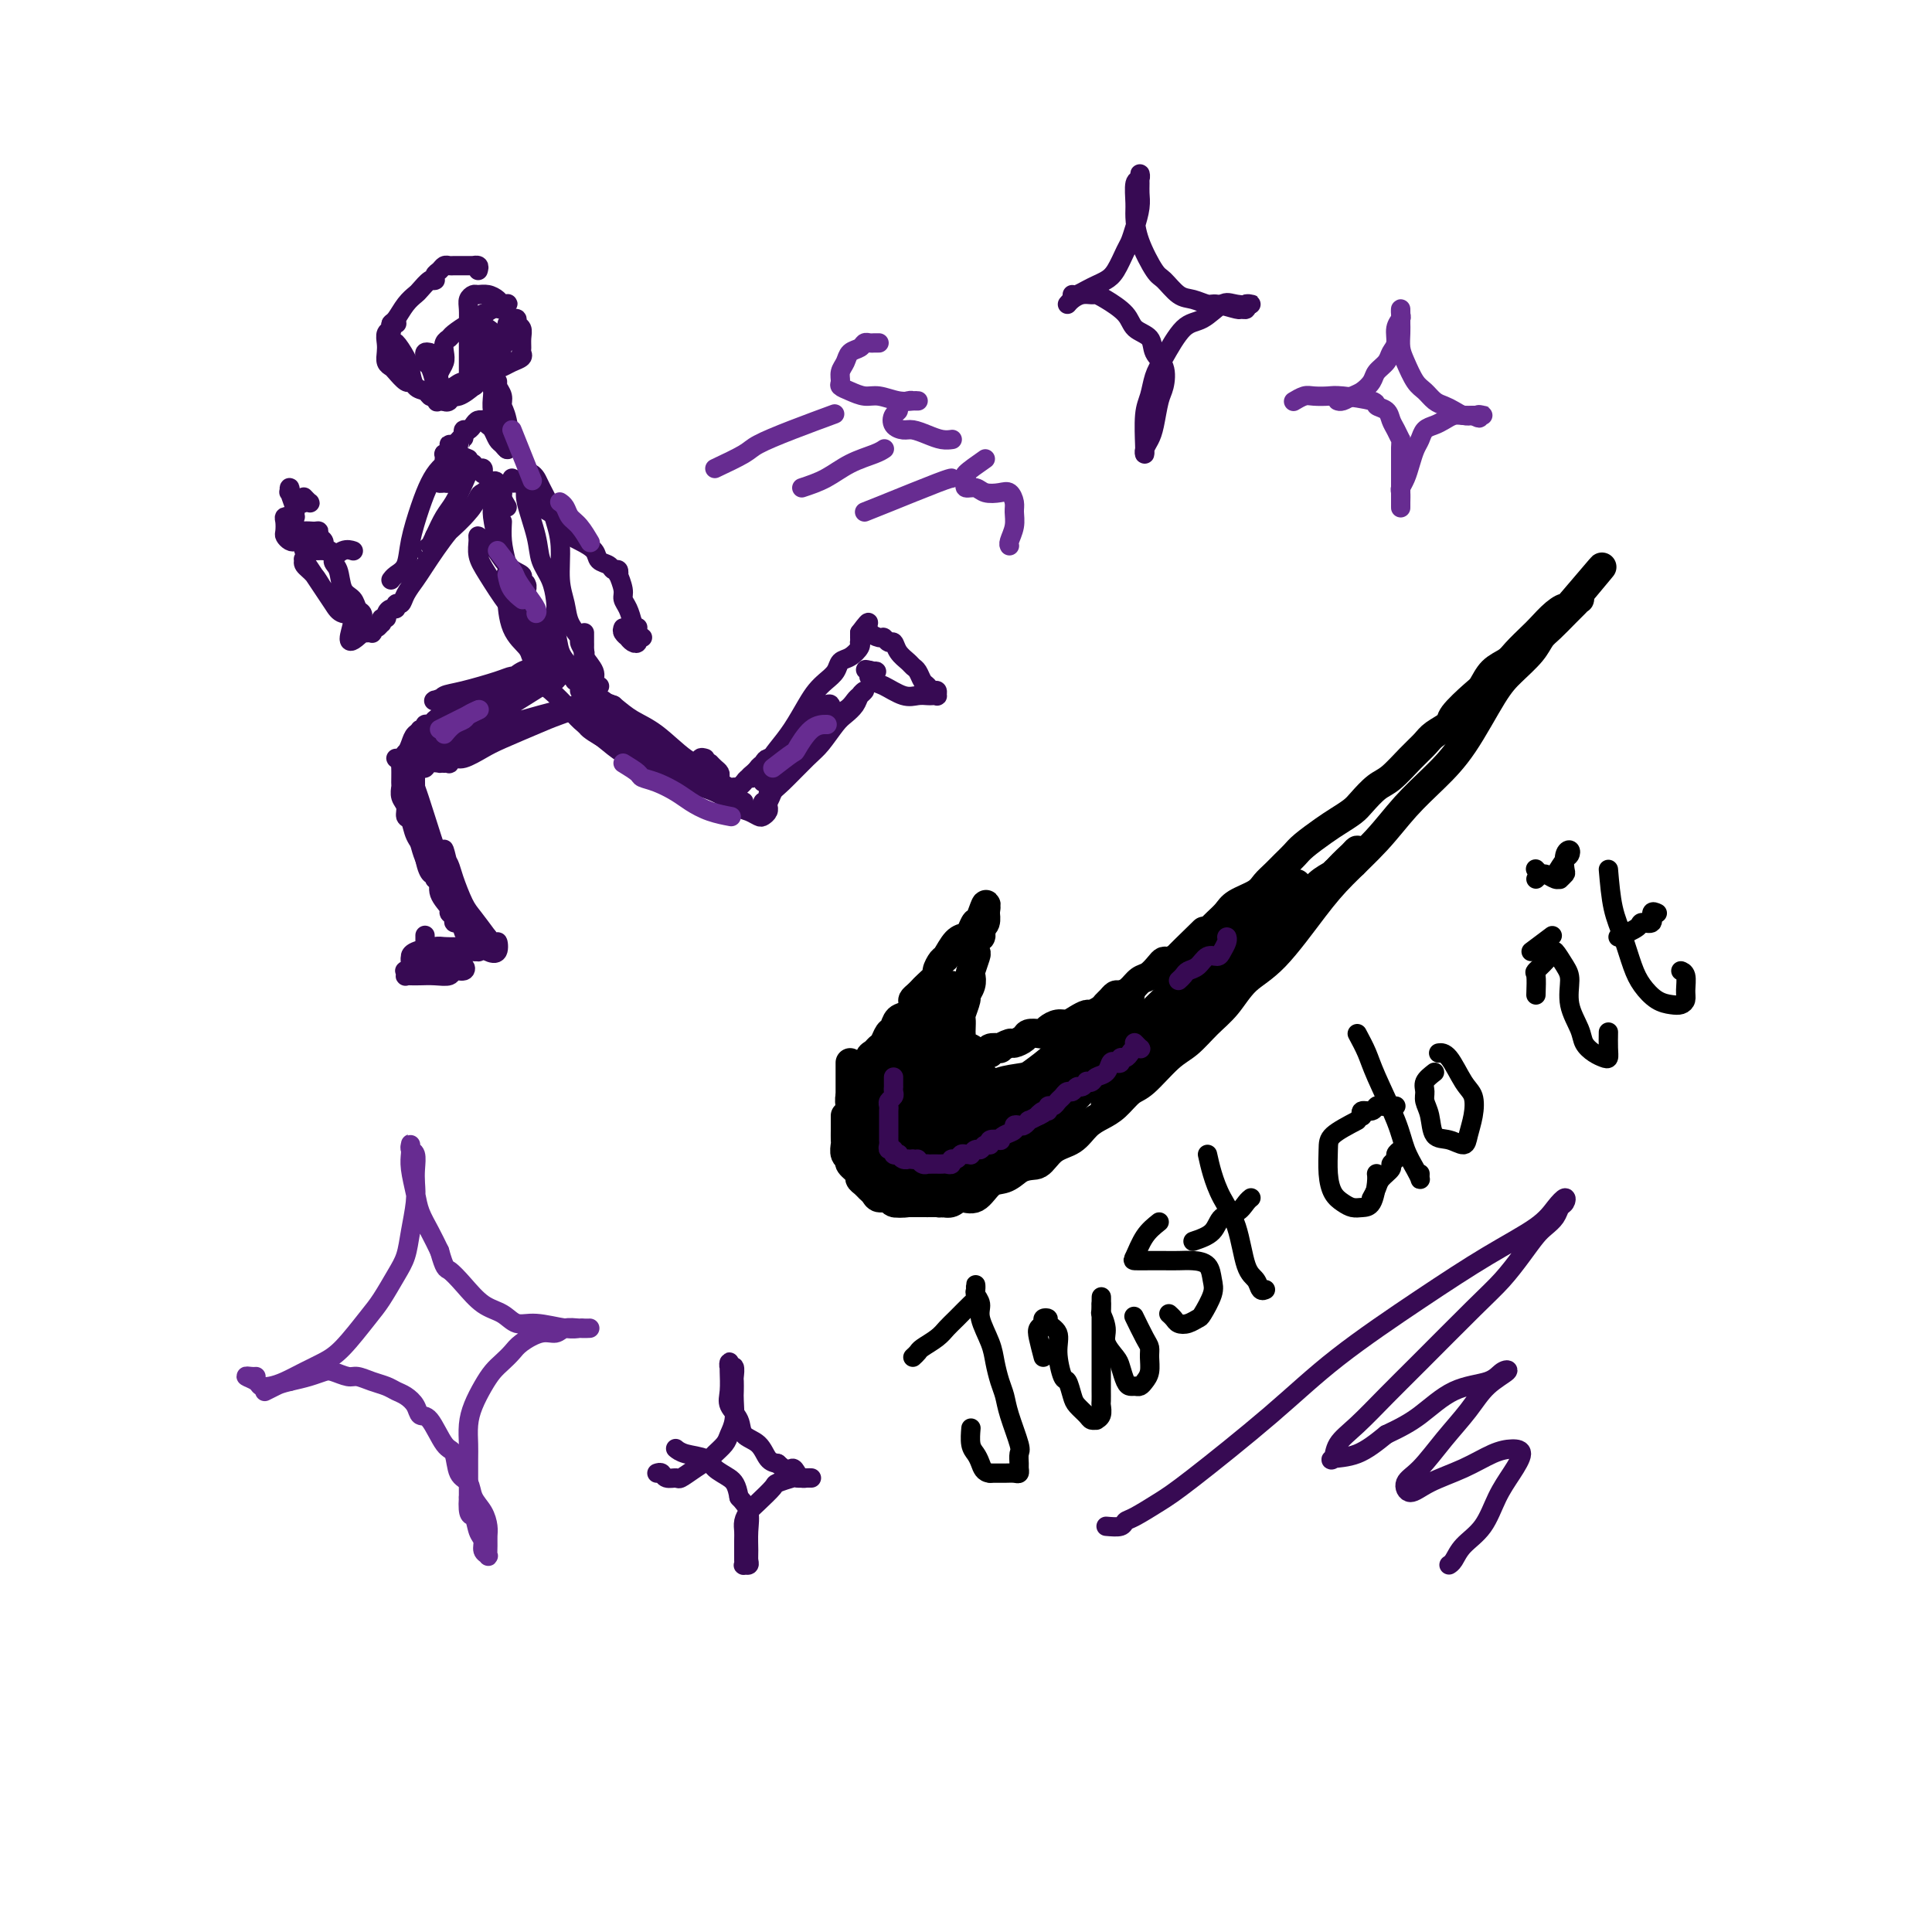 <svg viewBox='0 0 400 400' version='1.1' xmlns='http://www.w3.org/2000/svg' xmlns:xlink='http://www.w3.org/1999/xlink'><g fill='none' stroke='#000000' stroke-width='6' stroke-linecap='round' stroke-linejoin='round'><path d='M176,220c0.000,0.365 0.000,0.730 0,1c-0.000,0.270 -0.000,0.447 0,1c0.000,0.553 0.000,1.484 0,2c-0.000,0.516 -0.001,0.617 0,1c0.001,0.383 0.004,1.047 0,2c-0.004,0.953 -0.016,2.195 0,3c0.016,0.805 0.060,1.174 0,2c-0.060,0.826 -0.223,2.108 0,3c0.223,0.892 0.832,1.394 1,2c0.168,0.606 -0.106,1.318 0,2c0.106,0.682 0.592,1.336 1,2c0.408,0.664 0.740,1.340 1,2c0.260,0.660 0.450,1.305 1,2c0.550,0.695 1.460,1.440 2,2c0.540,0.560 0.711,0.935 1,1c0.289,0.065 0.696,-0.179 1,0c0.304,0.179 0.504,0.780 1,1c0.496,0.220 1.288,0.059 2,0c0.712,-0.059 1.346,-0.014 2,0c0.654,0.014 1.329,-0.001 2,0c0.671,0.001 1.337,0.017 2,0c0.663,-0.017 1.321,-0.068 2,0c0.679,0.068 1.378,0.254 2,0c0.622,-0.254 1.167,-0.949 2,-1c0.833,-0.051 1.955,0.543 3,0c1.045,-0.543 2.012,-2.223 3,-3c0.988,-0.777 1.997,-0.651 3,-1c1.003,-0.349 2.002,-1.175 3,-2'/><path d='M211,242c2.171,-0.994 3.098,-0.479 4,-1c0.902,-0.521 1.777,-2.078 3,-3c1.223,-0.922 2.792,-1.210 4,-2c1.208,-0.790 2.054,-2.081 3,-3c0.946,-0.919 1.992,-1.464 3,-2c1.008,-0.536 1.977,-1.062 3,-2c1.023,-0.938 2.100,-2.288 3,-3c0.900,-0.712 1.623,-0.786 3,-2c1.377,-1.214 3.409,-3.567 5,-5c1.591,-1.433 2.739,-1.946 4,-3c1.261,-1.054 2.633,-2.651 4,-4c1.367,-1.349 2.729,-2.452 4,-4c1.271,-1.548 2.449,-3.542 4,-5c1.551,-1.458 3.473,-2.380 6,-5c2.527,-2.620 5.658,-6.937 8,-10c2.342,-3.063 3.895,-4.873 6,-7c2.105,-2.127 4.762,-4.572 7,-7c2.238,-2.428 4.057,-4.841 6,-7c1.943,-2.159 4.008,-4.065 6,-6c1.992,-1.935 3.909,-3.898 6,-7c2.091,-3.102 4.355,-7.344 6,-10c1.645,-2.656 2.671,-3.726 4,-5c1.329,-1.274 2.961,-2.750 4,-4c1.039,-1.250 1.483,-2.272 2,-3c0.517,-0.728 1.105,-1.161 2,-2c0.895,-0.839 2.096,-2.085 3,-3c0.904,-0.915 1.510,-1.499 2,-2c0.490,-0.501 0.863,-0.918 1,-1c0.137,-0.082 0.037,0.170 0,0c-0.037,-0.170 -0.011,-0.763 0,-1c0.011,-0.237 0.005,-0.119 0,0'/><path d='M327,123c9.620,-11.493 2.170,-2.724 -1,1c-3.170,3.724 -2.061,2.405 -2,2c0.061,-0.405 -0.927,0.104 -2,1c-1.073,0.896 -2.230,2.178 -3,3c-0.770,0.822 -1.151,1.183 -2,2c-0.849,0.817 -2.164,2.090 -3,3c-0.836,0.910 -1.191,1.459 -2,2c-0.809,0.541 -2.070,1.075 -3,2c-0.930,0.925 -1.527,2.240 -2,3c-0.473,0.760 -0.822,0.966 -2,2c-1.178,1.034 -3.185,2.898 -4,4c-0.815,1.102 -0.438,1.444 -1,2c-0.562,0.556 -2.065,1.327 -3,2c-0.935,0.673 -1.304,1.248 -2,2c-0.696,0.752 -1.718,1.682 -3,3c-1.282,1.318 -2.822,3.025 -4,4c-1.178,0.975 -1.994,1.219 -3,2c-1.006,0.781 -2.202,2.100 -3,3c-0.798,0.900 -1.197,1.382 -2,2c-0.803,0.618 -2.011,1.373 -3,2c-0.989,0.627 -1.759,1.127 -3,2c-1.241,0.873 -2.952,2.121 -4,3c-1.048,0.879 -1.434,1.390 -2,2c-0.566,0.610 -1.314,1.318 -2,2c-0.686,0.682 -1.310,1.337 -2,2c-0.690,0.663 -1.445,1.332 -2,2c-0.555,0.668 -0.911,1.334 -2,2c-1.089,0.666 -2.910,1.333 -4,2c-1.090,0.667 -1.447,1.333 -2,2c-0.553,0.667 -1.301,1.333 -2,2c-0.699,0.667 -1.350,1.333 -2,2'/><path d='M250,193c-12.345,11.039 -4.709,3.637 -2,1c2.709,-2.637 0.489,-0.509 -1,1c-1.489,1.509 -2.247,2.397 -3,3c-0.753,0.603 -1.500,0.920 -2,1c-0.500,0.080 -0.753,-0.077 -1,0c-0.247,0.077 -0.490,0.389 -1,1c-0.510,0.611 -1.288,1.522 -2,2c-0.712,0.478 -1.356,0.523 -2,1c-0.644,0.477 -1.286,1.385 -2,2c-0.714,0.615 -1.500,0.938 -2,1c-0.500,0.062 -0.715,-0.137 -1,0c-0.285,0.137 -0.639,0.610 -1,1c-0.361,0.390 -0.730,0.696 -1,1c-0.270,0.304 -0.443,0.607 -1,1c-0.557,0.393 -1.500,0.875 -2,1c-0.500,0.125 -0.557,-0.107 -1,0c-0.443,0.107 -1.271,0.554 -2,1c-0.729,0.446 -1.360,0.890 -2,1c-0.640,0.110 -1.289,-0.115 -2,0c-0.711,0.115 -1.485,0.569 -2,1c-0.515,0.431 -0.772,0.837 -1,1c-0.228,0.163 -0.427,0.081 -1,0c-0.573,-0.081 -1.521,-0.162 -2,0c-0.479,0.162 -0.491,0.565 -1,1c-0.509,0.435 -1.517,0.900 -2,1c-0.483,0.100 -0.440,-0.166 -1,0c-0.560,0.166 -1.722,0.763 -2,1c-0.278,0.237 0.327,0.115 0,0c-0.327,-0.115 -1.588,-0.223 -2,0c-0.412,0.223 0.025,0.778 0,1c-0.025,0.222 -0.513,0.111 -1,0'/><path d='M204,218c-3.360,1.236 -0.760,0.327 0,0c0.760,-0.327 -0.321,-0.073 -1,0c-0.679,0.073 -0.956,-0.036 -1,0c-0.044,0.036 0.146,0.217 0,0c-0.146,-0.217 -0.628,-0.832 -1,-1c-0.372,-0.168 -0.636,0.111 -1,0c-0.364,-0.111 -0.829,-0.611 -1,-1c-0.171,-0.389 -0.047,-0.665 0,-1c0.047,-0.335 0.017,-0.727 0,-1c-0.017,-0.273 -0.020,-0.425 0,-1c0.020,-0.575 0.061,-1.571 0,-2c-0.061,-0.429 -0.226,-0.290 0,-1c0.226,-0.710 0.844,-2.268 1,-3c0.156,-0.732 -0.151,-0.638 0,-1c0.151,-0.362 0.759,-1.181 1,-2c0.241,-0.819 0.116,-1.638 0,-2c-0.116,-0.362 -0.224,-0.268 0,-1c0.224,-0.732 0.778,-2.290 1,-3c0.222,-0.710 0.111,-0.572 0,-1c-0.111,-0.428 -0.222,-1.423 0,-2c0.222,-0.577 0.777,-0.737 1,-1c0.223,-0.263 0.112,-0.631 0,-1c-0.112,-0.369 -0.226,-0.740 0,-1c0.226,-0.260 0.793,-0.410 1,-1c0.207,-0.590 0.056,-1.620 0,-2c-0.056,-0.380 -0.016,-0.108 0,0c0.016,0.108 0.008,0.054 0,0'/><path d='M204,189c0.594,-3.828 -0.421,-0.398 -1,1c-0.579,1.398 -0.722,0.764 -1,1c-0.278,0.236 -0.690,1.343 -1,2c-0.310,0.657 -0.518,0.862 -1,1c-0.482,0.138 -1.238,0.207 -2,1c-0.762,0.793 -1.532,2.310 -2,3c-0.468,0.690 -0.636,0.552 -1,1c-0.364,0.448 -0.923,1.482 -1,2c-0.077,0.518 0.329,0.520 0,1c-0.329,0.480 -1.394,1.437 -2,2c-0.606,0.563 -0.753,0.732 -1,1c-0.247,0.268 -0.595,0.634 -1,1c-0.405,0.366 -0.868,0.732 -1,1c-0.132,0.268 0.067,0.438 0,1c-0.067,0.562 -0.399,1.516 -1,2c-0.601,0.484 -1.470,0.497 -2,1c-0.530,0.503 -0.719,1.497 -1,2c-0.281,0.503 -0.654,0.515 -1,1c-0.346,0.485 -0.666,1.443 -1,2c-0.334,0.557 -0.681,0.713 -1,1c-0.319,0.287 -0.611,0.706 -1,1c-0.389,0.294 -0.874,0.464 -1,1c-0.126,0.536 0.106,1.440 0,2c-0.106,0.560 -0.549,0.776 -1,1c-0.451,0.224 -0.909,0.454 -1,1c-0.091,0.546 0.186,1.407 0,2c-0.186,0.593 -0.834,0.919 -1,1c-0.166,0.081 0.151,-0.081 0,0c-0.151,0.081 -0.772,0.406 -1,1c-0.228,0.594 -0.065,1.455 0,2c0.065,0.545 0.033,0.772 0,1'/><path d='M176,230c-1.000,2.036 -1.000,1.127 -1,1c0.000,-0.127 0.000,0.528 0,1c-0.000,0.472 -0.001,0.760 0,1c0.001,0.240 0.005,0.432 0,1c-0.005,0.568 -0.017,1.513 0,2c0.017,0.487 0.065,0.515 0,1c-0.065,0.485 -0.243,1.425 0,2c0.243,0.575 0.905,0.784 1,1c0.095,0.216 -0.378,0.439 0,1c0.378,0.561 1.607,1.459 2,2c0.393,0.541 -0.050,0.723 0,1c0.050,0.277 0.594,0.648 1,1c0.406,0.352 0.675,0.687 1,1c0.325,0.313 0.707,0.606 1,1c0.293,0.394 0.497,0.890 1,1c0.503,0.110 1.305,-0.167 2,0c0.695,0.167 1.284,0.777 2,1c0.716,0.223 1.558,0.060 2,0c0.442,-0.060 0.484,-0.015 1,0c0.516,0.015 1.504,0.001 2,0c0.496,-0.001 0.498,0.011 1,0c0.502,-0.011 1.504,-0.044 2,0c0.496,0.044 0.486,0.167 1,0c0.514,-0.167 1.552,-0.623 2,-1c0.448,-0.377 0.305,-0.675 1,-1c0.695,-0.325 2.227,-0.679 3,-1c0.773,-0.321 0.787,-0.611 1,-1c0.213,-0.389 0.624,-0.877 1,-1c0.376,-0.123 0.717,0.121 1,0c0.283,-0.121 0.510,-0.606 1,-1c0.490,-0.394 1.245,-0.697 2,-1'/><path d='M207,242c2.202,-1.261 1.707,-0.914 2,-1c0.293,-0.086 1.373,-0.605 2,-1c0.627,-0.395 0.802,-0.665 1,-1c0.198,-0.335 0.421,-0.733 1,-1c0.579,-0.267 1.514,-0.401 2,-1c0.486,-0.599 0.523,-1.662 1,-2c0.477,-0.338 1.396,0.049 2,0c0.604,-0.049 0.894,-0.535 1,-1c0.106,-0.465 0.028,-0.909 0,-1c-0.028,-0.091 -0.008,0.172 0,0c0.008,-0.172 0.002,-0.777 0,-1c-0.002,-0.223 -0.001,-0.064 0,0c0.001,0.064 0.000,0.032 0,0'/><path d='M197,208c0.005,-0.456 0.011,-0.913 0,-1c-0.011,-0.087 -0.037,0.194 0,0c0.037,-0.194 0.137,-0.863 0,-1c-0.137,-0.137 -0.513,0.260 -1,1c-0.487,0.740 -1.087,1.824 -2,3c-0.913,1.176 -2.139,2.446 -3,4c-0.861,1.554 -1.357,3.394 -2,5c-0.643,1.606 -1.435,2.980 -2,4c-0.565,1.020 -0.905,1.687 -1,2c-0.095,0.313 0.055,0.271 0,0c-0.055,-0.271 -0.316,-0.773 0,-1c0.316,-0.227 1.209,-0.179 2,-1c0.791,-0.821 1.479,-2.511 2,-4c0.521,-1.489 0.873,-2.775 2,-5c1.127,-2.225 3.029,-5.387 4,-7c0.971,-1.613 1.012,-1.676 1,-2c-0.012,-0.324 -0.077,-0.908 0,-1c0.077,-0.092 0.296,0.310 0,1c-0.296,0.690 -1.106,1.669 -2,3c-0.894,1.331 -1.873,3.013 -3,6c-1.127,2.987 -2.404,7.279 -3,10c-0.596,2.721 -0.512,3.870 -1,5c-0.488,1.130 -1.550,2.242 -2,3c-0.450,0.758 -0.289,1.162 0,1c0.289,-0.162 0.707,-0.892 1,-1c0.293,-0.108 0.460,0.404 1,-1c0.540,-1.404 1.453,-4.724 2,-7c0.547,-2.276 0.728,-3.507 1,-5c0.272,-1.493 0.636,-3.246 1,-5'/><path d='M192,214c0.967,-3.477 0.385,-3.171 0,-3c-0.385,0.171 -0.572,0.205 -1,0c-0.428,-0.205 -1.096,-0.649 -2,1c-0.904,1.649 -2.043,5.390 -3,8c-0.957,2.610 -1.733,4.087 -2,6c-0.267,1.913 -0.027,4.261 0,6c0.027,1.739 -0.161,2.868 0,4c0.161,1.132 0.670,2.268 1,3c0.330,0.732 0.481,1.060 1,1c0.519,-0.060 1.406,-0.508 2,-1c0.594,-0.492 0.894,-1.027 1,-2c0.106,-0.973 0.016,-2.384 0,-4c-0.016,-1.616 0.041,-3.436 0,-5c-0.041,-1.564 -0.179,-2.873 -1,-4c-0.821,-1.127 -2.325,-2.074 -3,-2c-0.675,0.074 -0.523,1.168 -1,2c-0.477,0.832 -1.585,1.403 -2,3c-0.415,1.597 -0.137,4.219 0,6c0.137,1.781 0.131,2.720 0,4c-0.131,1.280 -0.389,2.900 0,4c0.389,1.100 1.424,1.680 2,2c0.576,0.320 0.692,0.381 1,0c0.308,-0.381 0.809,-1.202 1,-2c0.191,-0.798 0.073,-1.572 0,-3c-0.073,-1.428 -0.099,-3.510 0,-5c0.099,-1.490 0.324,-2.388 0,-4c-0.324,-1.612 -1.197,-3.937 -2,-5c-0.803,-1.063 -1.535,-0.862 -2,0c-0.465,0.862 -0.664,2.386 -1,4c-0.336,1.614 -0.810,3.318 -1,5c-0.190,1.682 -0.095,3.341 0,5'/><path d='M180,238c-0.322,2.850 0.874,2.975 2,4c1.126,1.025 2.181,2.951 3,4c0.819,1.049 1.400,1.221 2,1c0.600,-0.221 1.218,-0.837 2,-2c0.782,-1.163 1.727,-2.875 2,-4c0.273,-1.125 -0.127,-1.662 0,-3c0.127,-1.338 0.780,-3.476 1,-6c0.220,-2.524 0.007,-5.433 0,-7c-0.007,-1.567 0.194,-1.794 0,-2c-0.194,-0.206 -0.782,-0.393 -1,0c-0.218,0.393 -0.066,1.367 0,3c0.066,1.633 0.045,3.925 0,6c-0.045,2.075 -0.114,3.932 0,6c0.114,2.068 0.413,4.346 1,6c0.587,1.654 1.463,2.683 2,3c0.537,0.317 0.734,-0.077 1,0c0.266,0.077 0.600,0.625 1,0c0.400,-0.625 0.864,-2.422 1,-4c0.136,-1.578 -0.058,-2.935 0,-6c0.058,-3.065 0.366,-7.836 0,-11c-0.366,-3.164 -1.406,-4.721 -2,-6c-0.594,-1.279 -0.741,-2.279 -1,-3c-0.259,-0.721 -0.628,-1.163 -1,-1c-0.372,0.163 -0.745,0.930 -1,2c-0.255,1.070 -0.391,2.444 0,5c0.391,2.556 1.309,6.294 2,9c0.691,2.706 1.155,4.380 2,6c0.845,1.620 2.072,3.187 3,4c0.928,0.813 1.558,0.873 2,1c0.442,0.127 0.698,0.322 1,0c0.302,-0.322 0.651,-1.161 1,-2'/><path d='M203,241c0.937,-1.001 -0.222,-5.002 -1,-8c-0.778,-2.998 -1.175,-4.991 -2,-7c-0.825,-2.009 -2.079,-4.034 -3,-6c-0.921,-1.966 -1.510,-3.875 -2,-5c-0.490,-1.125 -0.883,-1.468 -1,-1c-0.117,0.468 0.041,1.745 0,3c-0.041,1.255 -0.280,2.486 0,4c0.280,1.514 1.077,3.310 2,5c0.923,1.690 1.970,3.274 3,5c1.030,1.726 2.044,3.593 3,5c0.956,1.407 1.855,2.353 3,3c1.145,0.647 2.535,0.994 3,1c0.465,0.006 0.005,-0.328 0,-1c-0.005,-0.672 0.446,-1.681 0,-3c-0.446,-1.319 -1.789,-2.947 -3,-5c-1.211,-2.053 -2.288,-4.532 -3,-6c-0.712,-1.468 -1.057,-1.927 -2,-3c-0.943,-1.073 -2.483,-2.762 -3,-3c-0.517,-0.238 -0.012,0.975 0,2c0.012,1.025 -0.470,1.862 0,3c0.470,1.138 1.891,2.578 3,4c1.109,1.422 1.905,2.825 3,4c1.095,1.175 2.487,2.123 4,3c1.513,0.877 3.146,1.682 4,2c0.854,0.318 0.929,0.150 1,0c0.071,-0.150 0.138,-0.281 0,-1c-0.138,-0.719 -0.482,-2.024 -1,-3c-0.518,-0.976 -1.211,-1.622 -2,-3c-0.789,-1.378 -1.674,-3.486 -3,-5c-1.326,-1.514 -3.093,-2.432 -4,-3c-0.907,-0.568 -0.953,-0.784 -1,-1'/><path d='M201,221c-1.524,-1.678 -0.334,0.128 0,1c0.334,0.872 -0.189,0.809 0,1c0.189,0.191 1.089,0.636 2,1c0.911,0.364 1.831,0.648 4,1c2.169,0.352 5.585,0.771 8,1c2.415,0.229 3.827,0.269 5,0c1.173,-0.269 2.106,-0.846 3,-1c0.894,-0.154 1.749,0.116 2,0c0.251,-0.116 -0.101,-0.616 0,-1c0.101,-0.384 0.657,-0.651 0,-1c-0.657,-0.349 -2.525,-0.780 -4,-1c-1.475,-0.220 -2.556,-0.228 -4,0c-1.444,0.228 -3.251,0.693 -5,1c-1.749,0.307 -3.442,0.455 -5,1c-1.558,0.545 -2.982,1.488 -4,2c-1.018,0.512 -1.629,0.592 -2,1c-0.371,0.408 -0.502,1.143 0,1c0.502,-0.143 1.639,-1.164 3,-2c1.361,-0.836 2.948,-1.486 5,-2c2.052,-0.514 4.571,-0.894 7,-2c2.429,-1.106 4.768,-2.940 7,-4c2.232,-1.060 4.356,-1.346 6,-2c1.644,-0.654 2.807,-1.677 3,-2c0.193,-0.323 -0.582,0.052 -1,0c-0.418,-0.052 -0.477,-0.532 -1,0c-0.523,0.532 -1.510,2.076 -3,3c-1.490,0.924 -3.482,1.228 -5,2c-1.518,0.772 -2.562,2.011 -4,3c-1.438,0.989 -3.272,1.728 -4,2c-0.728,0.272 -0.351,0.078 0,0c0.351,-0.078 0.675,-0.039 1,0'/><path d='M215,224c-2.362,1.070 0.234,-1.254 2,-3c1.766,-1.746 2.701,-2.914 4,-4c1.299,-1.086 2.963,-2.089 5,-4c2.037,-1.911 4.447,-4.731 6,-6c1.553,-1.269 2.251,-0.986 2,-1c-0.251,-0.014 -1.449,-0.324 -2,0c-0.551,0.324 -0.454,1.281 -1,2c-0.546,0.719 -1.734,1.202 -4,3c-2.266,1.798 -5.609,4.913 -8,7c-2.391,2.087 -3.831,3.145 -5,4c-1.169,0.855 -2.067,1.506 -3,2c-0.933,0.494 -1.900,0.831 -2,1c-0.100,0.169 0.667,0.170 1,0c0.333,-0.170 0.232,-0.511 1,-1c0.768,-0.489 2.405,-1.124 4,-2c1.595,-0.876 3.148,-1.991 5,-3c1.852,-1.009 4.001,-1.911 6,-3c1.999,-1.089 3.846,-2.364 5,-3c1.154,-0.636 1.613,-0.632 2,-1c0.387,-0.368 0.702,-1.106 0,-1c-0.702,0.106 -2.422,1.057 -4,2c-1.578,0.943 -3.014,1.878 -5,3c-1.986,1.122 -4.521,2.432 -7,4c-2.479,1.568 -4.903,3.396 -7,5c-2.097,1.604 -3.869,2.986 -5,4c-1.131,1.014 -1.622,1.662 -2,2c-0.378,0.338 -0.643,0.367 0,0c0.643,-0.367 2.193,-1.129 4,-2c1.807,-0.871 3.871,-1.850 6,-3c2.129,-1.150 4.323,-2.471 7,-4c2.677,-1.529 5.839,-3.264 9,-5'/><path d='M229,217c5.982,-3.454 7.936,-5.091 9,-6c1.064,-0.909 1.239,-1.092 1,-1c-0.239,0.092 -0.892,0.460 -2,1c-1.108,0.540 -2.671,1.252 -5,3c-2.329,1.748 -5.424,4.531 -7,6c-1.576,1.469 -1.631,1.622 -3,3c-1.369,1.378 -4.050,3.980 -6,6c-1.950,2.020 -3.168,3.459 -4,4c-0.832,0.541 -1.276,0.183 -1,0c0.276,-0.183 1.274,-0.191 3,-1c1.726,-0.809 4.182,-2.419 6,-4c1.818,-1.581 3.000,-3.132 6,-6c3.000,-2.868 7.817,-7.054 11,-10c3.183,-2.946 4.730,-4.652 6,-6c1.270,-1.348 2.263,-2.337 3,-3c0.737,-0.663 1.219,-0.999 1,-1c-0.219,-0.001 -1.140,0.333 -2,1c-0.860,0.667 -1.661,1.665 -4,4c-2.339,2.335 -6.218,6.006 -9,9c-2.782,2.994 -4.469,5.311 -6,7c-1.531,1.689 -2.905,2.750 -4,4c-1.095,1.250 -1.909,2.687 -2,3c-0.091,0.313 0.542,-0.500 1,-1c0.458,-0.500 0.742,-0.687 2,-2c1.258,-1.313 3.491,-3.750 6,-6c2.509,-2.250 5.296,-4.312 8,-7c2.704,-2.688 5.327,-6.002 8,-9c2.673,-2.998 5.397,-5.680 8,-8c2.603,-2.320 5.085,-4.278 7,-6c1.915,-1.722 3.261,-3.206 4,-4c0.739,-0.794 0.869,-0.897 1,-1'/><path d='M265,186c6.953,-6.561 1.836,-0.962 -1,2c-2.836,2.962 -3.389,3.288 -5,5c-1.611,1.712 -4.278,4.810 -7,8c-2.722,3.190 -5.500,6.471 -8,9c-2.500,2.529 -4.724,4.306 -7,7c-2.276,2.694 -4.604,6.304 -6,8c-1.396,1.696 -1.861,1.478 -2,2c-0.139,0.522 0.047,1.783 0,2c-0.047,0.217 -0.329,-0.609 0,-1c0.329,-0.391 1.267,-0.346 2,-1c0.733,-0.654 1.261,-2.008 3,-4c1.739,-1.992 4.689,-4.623 7,-7c2.311,-2.377 3.983,-4.500 6,-7c2.017,-2.500 4.379,-5.376 7,-8c2.621,-2.624 5.501,-4.997 8,-7c2.499,-2.003 4.618,-3.637 7,-6c2.382,-2.363 5.029,-5.454 7,-7c1.971,-1.546 3.268,-1.547 4,-2c0.732,-0.453 0.900,-1.358 1,-2c0.100,-0.642 0.134,-1.022 0,-1c-0.134,0.022 -0.434,0.446 -1,1c-0.566,0.554 -1.398,1.238 -3,3c-1.602,1.762 -3.974,4.601 -6,7c-2.026,2.399 -3.705,4.356 -5,6c-1.295,1.644 -2.206,2.975 -3,4c-0.794,1.025 -1.473,1.745 -2,2c-0.527,0.255 -0.904,0.046 -1,0c-0.096,-0.046 0.088,0.070 1,-1c0.912,-1.070 2.553,-3.327 4,-5c1.447,-1.673 2.699,-2.764 4,-4c1.301,-1.236 2.650,-2.618 4,-4'/><path d='M273,185c2.490,-3.026 2.716,-3.592 3,-4c0.284,-0.408 0.625,-0.657 1,-1c0.375,-0.343 0.785,-0.781 1,-1c0.215,-0.219 0.235,-0.220 0,0c-0.235,0.220 -0.726,0.662 -1,1c-0.274,0.338 -0.330,0.574 -1,1c-0.670,0.426 -1.954,1.043 -3,2c-1.046,0.957 -1.855,2.252 -3,3c-1.145,0.748 -2.625,0.947 -4,2c-1.375,1.053 -2.645,2.960 -4,4c-1.355,1.040 -2.794,1.213 -4,2c-1.206,0.787 -2.179,2.187 -3,3c-0.821,0.813 -1.490,1.037 -3,2c-1.510,0.963 -3.860,2.663 -5,4c-1.140,1.337 -1.071,2.312 -2,3c-0.929,0.688 -2.858,1.090 -4,2c-1.142,0.910 -1.498,2.328 -2,3c-0.502,0.672 -1.149,0.598 -2,1c-0.851,0.402 -1.904,1.280 -3,2c-1.096,0.720 -2.234,1.280 -3,2c-0.766,0.720 -1.161,1.598 -2,2c-0.839,0.402 -2.124,0.328 -3,1c-0.876,0.672 -1.344,2.091 -2,3c-0.656,0.909 -1.502,1.310 -3,2c-1.498,0.690 -3.649,1.669 -5,3c-1.351,1.331 -1.902,3.012 -3,4c-1.098,0.988 -2.742,1.282 -4,2c-1.258,0.718 -2.129,1.859 -3,3'/><path d='M206,236c-12.000,9.500 -6.000,4.750 0,0'/></g>
<g fill='none' stroke='#000000' stroke-width='4' stroke-linecap='round' stroke-linejoin='round'><path d='M189,281c0.387,-0.357 0.774,-0.713 1,-1c0.226,-0.287 0.291,-0.504 1,-1c0.709,-0.496 2.060,-1.271 3,-2c0.940,-0.729 1.467,-1.414 2,-2c0.533,-0.586 1.071,-1.075 2,-2c0.929,-0.925 2.249,-2.285 3,-3c0.751,-0.715 0.933,-0.785 1,-1c0.067,-0.215 0.018,-0.576 0,-1c-0.018,-0.424 -0.006,-0.910 0,-1c0.006,-0.090 0.006,0.216 0,0c-0.006,-0.216 -0.017,-0.955 0,-1c0.017,-0.045 0.064,0.602 0,1c-0.064,0.398 -0.238,0.545 0,1c0.238,0.455 0.890,1.217 1,2c0.110,0.783 -0.321,1.588 0,3c0.321,1.412 1.394,3.431 2,5c0.606,1.569 0.744,2.686 1,4c0.256,1.314 0.629,2.823 1,4c0.371,1.177 0.741,2.021 1,3c0.259,0.979 0.409,2.093 1,4c0.591,1.907 1.623,4.606 2,6c0.377,1.394 0.099,1.484 0,2c-0.099,0.516 -0.018,1.459 0,2c0.018,0.541 -0.028,0.681 0,1c0.028,0.319 0.131,0.817 0,1c-0.131,0.183 -0.497,0.049 -1,0c-0.503,-0.049 -1.144,-0.014 -2,0c-0.856,0.014 -1.928,0.007 -3,0'/><path d='M205,305c-1.337,-0.042 -1.679,-1.147 -2,-2c-0.321,-0.853 -0.622,-1.456 -1,-2c-0.378,-0.544 -0.832,-1.031 -1,-2c-0.168,-0.969 -0.048,-2.420 0,-3c0.048,-0.580 0.024,-0.290 0,0'/><path d='M216,281c-0.390,-1.487 -0.780,-2.973 -1,-4c-0.220,-1.027 -0.271,-1.593 0,-2c0.271,-0.407 0.865,-0.654 1,-1c0.135,-0.346 -0.189,-0.790 0,-1c0.189,-0.210 0.891,-0.185 1,0c0.109,0.185 -0.374,0.530 0,1c0.374,0.470 1.606,1.064 2,2c0.394,0.936 -0.050,2.214 0,4c0.050,1.786 0.595,4.079 1,5c0.405,0.921 0.672,0.471 1,1c0.328,0.529 0.719,2.036 1,3c0.281,0.964 0.453,1.383 1,2c0.547,0.617 1.471,1.431 2,2c0.529,0.569 0.664,0.891 1,1c0.336,0.109 0.875,0.003 1,0c0.125,-0.003 -0.163,0.098 0,0c0.163,-0.098 0.776,-0.393 1,-1c0.224,-0.607 0.060,-1.525 0,-2c-0.060,-0.475 -0.016,-0.505 0,-1c0.016,-0.495 0.004,-1.454 0,-2c-0.004,-0.546 -0.001,-0.678 0,-1c0.001,-0.322 0.000,-0.835 0,-2c-0.000,-1.165 -0.000,-2.981 0,-4c0.000,-1.019 0.000,-1.242 0,-2c-0.000,-0.758 -0.000,-2.051 0,-3c0.000,-0.949 0.000,-1.553 0,-2c-0.000,-0.447 -0.000,-0.736 0,-1c0.000,-0.264 0.000,-0.504 0,-1c-0.000,-0.496 -0.000,-1.248 0,-2'/><path d='M228,270c0.018,-3.353 0.064,-0.237 0,1c-0.064,1.237 -0.239,0.595 0,1c0.239,0.405 0.890,1.856 1,3c0.110,1.144 -0.321,1.981 0,3c0.321,1.019 1.395,2.220 2,3c0.605,0.780 0.739,1.138 1,2c0.261,0.862 0.647,2.229 1,3c0.353,0.771 0.673,0.948 1,1c0.327,0.052 0.662,-0.020 1,0c0.338,0.020 0.680,0.132 1,0c0.320,-0.132 0.620,-0.508 1,-1c0.380,-0.492 0.841,-1.099 1,-2c0.159,-0.901 0.018,-2.095 0,-3c-0.018,-0.905 0.088,-1.521 0,-2c-0.088,-0.479 -0.370,-0.821 -1,-2c-0.630,-1.179 -1.609,-3.194 -2,-4c-0.391,-0.806 -0.196,-0.403 0,0'/><path d='M240,253c-1.061,0.845 -2.121,1.691 -3,3c-0.879,1.309 -1.575,3.083 -2,4c-0.425,0.917 -0.578,0.977 0,1c0.578,0.023 1.889,0.007 3,0c1.111,-0.007 2.024,-0.007 3,0c0.976,0.007 2.015,0.020 3,0c0.985,-0.020 1.917,-0.072 3,0c1.083,0.072 2.316,0.267 3,1c0.684,0.733 0.819,2.004 1,3c0.181,0.996 0.410,1.718 0,3c-0.410,1.282 -1.457,3.125 -2,4c-0.543,0.875 -0.580,0.781 -1,1c-0.420,0.219 -1.223,0.752 -2,1c-0.777,0.248 -1.528,0.211 -2,0c-0.472,-0.211 -0.666,-0.595 -1,-1c-0.334,-0.405 -0.810,-0.830 -1,-1c-0.190,-0.170 -0.095,-0.085 0,0'/><path d='M250,239c0.275,1.247 0.550,2.493 1,4c0.450,1.507 1.076,3.273 2,5c0.924,1.727 2.146,3.415 3,6c0.854,2.585 1.339,6.065 2,8c0.661,1.935 1.497,2.323 2,3c0.503,0.677 0.674,1.644 1,2c0.326,0.356 0.807,0.102 1,0c0.193,-0.102 0.096,-0.051 0,0'/><path d='M247,257c1.541,-0.522 3.082,-1.044 4,-2c0.918,-0.956 1.213,-2.347 2,-3c0.787,-0.653 2.067,-0.567 3,-1c0.933,-0.433 1.521,-1.386 2,-2c0.479,-0.614 0.851,-0.890 1,-1c0.149,-0.110 0.074,-0.055 0,0'/><path d='M281,232c-2.005,1.051 -4.009,2.102 -5,3c-0.991,0.898 -0.967,1.642 -1,3c-0.033,1.358 -0.122,3.331 0,5c0.122,1.669 0.456,3.035 1,4c0.544,0.965 1.298,1.527 2,2c0.702,0.473 1.351,0.855 2,1c0.649,0.145 1.298,0.053 2,0c0.702,-0.053 1.456,-0.066 2,-1c0.544,-0.934 0.877,-2.790 1,-4c0.123,-1.210 0.035,-1.774 0,-2c-0.035,-0.226 -0.018,-0.113 0,0'/><path d='M281,214c0.728,1.356 1.455,2.713 2,4c0.545,1.287 0.906,2.506 2,5c1.094,2.494 2.920,6.263 4,9c1.080,2.737 1.414,4.443 2,6c0.586,1.557 1.425,2.967 2,4c0.575,1.033 0.886,1.689 1,2c0.114,0.311 0.031,0.276 0,0c-0.031,-0.276 -0.009,-0.793 0,-1c0.009,-0.207 0.004,-0.103 0,0'/><path d='M297,222c-0.853,0.663 -1.705,1.327 -2,2c-0.295,0.673 -0.032,1.356 0,2c0.032,0.644 -0.167,1.249 0,2c0.167,0.751 0.699,1.647 1,3c0.301,1.353 0.371,3.164 1,4c0.629,0.836 1.816,0.698 3,1c1.184,0.302 2.365,1.045 3,1c0.635,-0.045 0.725,-0.877 1,-2c0.275,-1.123 0.735,-2.535 1,-4c0.265,-1.465 0.333,-2.981 0,-4c-0.333,-1.019 -1.069,-1.541 -2,-3c-0.931,-1.459 -2.058,-3.854 -3,-5c-0.942,-1.146 -1.698,-1.042 -2,-1c-0.302,0.042 -0.151,0.021 0,0'/><path d='M318,206c0.055,-1.629 0.110,-3.258 0,-4c-0.110,-0.742 -0.385,-0.597 0,-1c0.385,-0.403 1.430,-1.352 2,-2c0.570,-0.648 0.665,-0.993 1,-1c0.335,-0.007 0.911,0.324 1,0c0.089,-0.324 -0.309,-1.304 0,-1c0.309,0.304 1.325,1.891 2,3c0.675,1.109 1.010,1.740 1,3c-0.010,1.260 -0.364,3.150 0,5c0.364,1.850 1.446,3.660 2,5c0.554,1.340 0.579,2.211 1,3c0.421,0.789 1.237,1.496 2,2c0.763,0.504 1.472,0.803 2,1c0.528,0.197 0.873,0.290 1,0c0.127,-0.290 0.034,-0.963 0,-2c-0.034,-1.037 -0.010,-2.439 0,-3c0.010,-0.561 0.005,-0.280 0,0'/><path d='M317,197c1.667,-1.250 3.333,-2.500 4,-3c0.667,-0.500 0.333,-0.250 0,0'/><path d='M333,180c0.246,2.857 0.491,5.714 1,8c0.509,2.286 1.281,3.999 2,6c0.719,2.001 1.387,4.288 2,6c0.613,1.712 1.173,2.849 2,4c0.827,1.151 1.920,2.318 3,3c1.080,0.682 2.147,0.880 3,1c0.853,0.120 1.493,0.162 2,0c0.507,-0.162 0.882,-0.527 1,-1c0.118,-0.473 -0.020,-1.055 0,-2c0.020,-0.945 0.198,-2.255 0,-3c-0.198,-0.745 -0.771,-0.927 -1,-1c-0.229,-0.073 -0.115,-0.036 0,0'/><path d='M335,194c1.640,-0.716 3.280,-1.432 4,-2c0.720,-0.568 0.519,-0.989 1,-1c0.481,-0.011 1.644,0.389 2,0c0.356,-0.389 -0.097,-1.566 0,-2c0.097,-0.434 0.742,-0.124 1,0c0.258,0.124 0.129,0.062 0,0'/><path d='M318,182c0.431,-0.414 0.862,-0.829 1,-1c0.138,-0.171 -0.016,-0.100 0,0c0.016,0.100 0.204,0.227 0,0c-0.204,-0.227 -0.799,-0.808 -1,-1c-0.201,-0.192 -0.009,0.005 0,0c0.009,-0.005 -0.165,-0.212 0,0c0.165,0.212 0.670,0.842 1,1c0.330,0.158 0.484,-0.157 1,0c0.516,0.157 1.392,0.787 2,1c0.608,0.213 0.946,0.008 1,0c0.054,-0.008 -0.178,0.179 0,0c0.178,-0.179 0.766,-0.724 1,-1c0.234,-0.276 0.113,-0.283 0,-1c-0.113,-0.717 -0.218,-2.145 0,-3c0.218,-0.855 0.759,-1.136 1,-1c0.241,0.136 0.180,0.691 0,1c-0.180,0.309 -0.480,0.374 -1,1c-0.520,0.626 -1.260,1.813 -2,3'/><path d='M322,181c-0.333,0.667 -0.167,0.333 0,0'/><path d='M289,229c-0.447,-0.001 -0.894,-0.001 -1,0c-0.106,0.001 0.127,0.004 0,0c-0.127,-0.004 -0.616,-0.016 -1,0c-0.384,0.016 -0.663,0.061 -1,0c-0.337,-0.061 -0.731,-0.226 -1,0c-0.269,0.226 -0.412,0.845 -1,1c-0.588,0.155 -1.622,-0.154 -2,0c-0.378,0.154 -0.102,0.772 0,1c0.102,0.228 0.029,0.065 0,0c-0.029,-0.065 -0.015,-0.033 0,0'/><path d='M290,238c-0.457,0.335 -0.914,0.670 -1,1c-0.086,0.330 0.198,0.654 0,1c-0.198,0.346 -0.880,0.713 -1,1c-0.120,0.287 0.321,0.494 0,1c-0.321,0.506 -1.406,1.311 -2,2c-0.594,0.689 -0.698,1.262 -1,2c-0.302,0.738 -0.800,1.639 -1,2c-0.200,0.361 -0.100,0.180 0,0'/></g>
<g fill='none' stroke='#370A53' stroke-width='4' stroke-linecap='round' stroke-linejoin='round'><path d='M99,56c0.120,-0.423 0.240,-0.845 0,-1c-0.240,-0.155 -0.842,-0.042 -1,0c-0.158,0.042 0.126,0.011 0,0c-0.126,-0.011 -0.664,-0.004 -1,0c-0.336,0.004 -0.471,0.004 -1,0c-0.529,-0.004 -1.452,-0.012 -2,0c-0.548,0.012 -0.720,0.046 -1,0c-0.280,-0.046 -0.668,-0.170 -1,0c-0.332,0.170 -0.607,0.634 -1,1c-0.393,0.366 -0.904,0.634 -1,1c-0.096,0.366 0.224,0.831 0,1c-0.224,0.169 -0.990,0.044 -1,0c-0.010,-0.044 0.737,-0.005 1,0c0.263,0.005 0.044,-0.024 0,0c-0.044,0.024 0.088,0.102 0,0c-0.088,-0.102 -0.394,-0.385 -1,0c-0.606,0.385 -1.511,1.437 -2,2c-0.489,0.563 -0.562,0.637 -1,1c-0.438,0.363 -1.242,1.016 -2,2c-0.758,0.984 -1.471,2.300 -2,3c-0.529,0.700 -0.874,0.786 -1,1c-0.126,0.214 -0.034,0.558 0,1c0.034,0.442 0.010,0.984 0,1c-0.010,0.016 -0.005,-0.492 0,-1'/><path d='M81,68c-1.912,2.073 -0.693,0.755 0,0c0.693,-0.755 0.862,-0.946 1,-1c0.138,-0.054 0.247,0.030 0,0c-0.247,-0.030 -0.851,-0.174 -1,0c-0.149,0.174 0.155,0.666 0,1c-0.155,0.334 -0.770,0.509 -1,1c-0.230,0.491 -0.074,1.296 0,2c0.074,0.704 0.065,1.307 0,2c-0.065,0.693 -0.186,1.478 0,2c0.186,0.522 0.678,0.782 1,1c0.322,0.218 0.475,0.395 1,1c0.525,0.605 1.424,1.638 2,2c0.576,0.362 0.831,0.053 1,0c0.169,-0.053 0.252,0.151 0,0c-0.252,-0.151 -0.837,-0.655 -1,-1c-0.163,-0.345 0.098,-0.529 0,-1c-0.098,-0.471 -0.556,-1.227 -1,-2c-0.444,-0.773 -0.876,-1.561 -1,-2c-0.124,-0.439 0.060,-0.527 0,-1c-0.060,-0.473 -0.363,-1.329 0,-1c0.363,0.329 1.393,1.843 2,3c0.607,1.157 0.793,1.957 1,3c0.207,1.043 0.437,2.329 1,3c0.563,0.671 1.460,0.726 2,1c0.540,0.274 0.722,0.766 1,1c0.278,0.234 0.651,0.210 1,0c0.349,-0.210 0.675,-0.605 1,-1'/><path d='M91,81c0.789,-0.203 0.263,-1.210 0,-2c-0.263,-0.790 -0.263,-1.364 0,-2c0.263,-0.636 0.790,-1.335 1,-2c0.210,-0.665 0.105,-1.296 0,-2c-0.105,-0.704 -0.209,-1.483 0,-2c0.209,-0.517 0.731,-0.773 1,-1c0.269,-0.227 0.285,-0.424 1,-1c0.715,-0.576 2.128,-1.531 3,-2c0.872,-0.469 1.201,-0.451 2,-1c0.799,-0.549 2.067,-1.663 3,-2c0.933,-0.337 1.530,0.103 2,0c0.470,-0.103 0.814,-0.749 1,-1c0.186,-0.251 0.215,-0.105 0,0c-0.215,0.105 -0.673,0.171 -1,0c-0.327,-0.171 -0.522,-0.579 -1,-1c-0.478,-0.421 -1.238,-0.854 -2,-1c-0.762,-0.146 -1.525,-0.006 -2,0c-0.475,0.006 -0.663,-0.124 -1,0c-0.337,0.124 -0.822,0.502 -1,1c-0.178,0.498 -0.048,1.117 0,2c0.048,0.883 0.013,2.029 0,3c-0.013,0.971 -0.003,1.765 0,3c0.003,1.235 0.000,2.909 0,4c-0.000,1.091 0.003,1.599 0,2c-0.003,0.401 -0.011,0.695 0,1c0.011,0.305 0.041,0.621 0,1c-0.041,0.379 -0.155,0.823 0,1c0.155,0.177 0.577,0.089 1,0'/><path d='M98,79c0.302,2.142 0.558,-0.003 1,-1c0.442,-0.997 1.071,-0.845 2,-1c0.929,-0.155 2.158,-0.618 3,-1c0.842,-0.382 1.297,-0.682 2,-1c0.703,-0.318 1.654,-0.652 2,-1c0.346,-0.348 0.089,-0.709 0,-1c-0.089,-0.291 -0.009,-0.513 0,-1c0.009,-0.487 -0.054,-1.241 0,-2c0.054,-0.759 0.226,-1.525 0,-2c-0.226,-0.475 -0.849,-0.661 -1,-1c-0.151,-0.339 0.171,-0.832 0,-1c-0.171,-0.168 -0.834,-0.009 -1,0c-0.166,0.009 0.165,-0.130 0,0c-0.165,0.130 -0.828,0.530 -1,1c-0.172,0.470 0.146,1.011 0,2c-0.146,0.989 -0.756,2.425 -1,3c-0.244,0.575 -0.122,0.287 0,0'/><path d='M102,81c0.032,0.123 0.064,0.246 0,1c-0.064,0.754 -0.224,2.140 0,3c0.224,0.860 0.831,1.194 1,2c0.169,0.806 -0.101,2.083 0,3c0.101,0.917 0.573,1.472 1,2c0.427,0.528 0.808,1.027 1,1c0.192,-0.027 0.195,-0.582 0,-1c-0.195,-0.418 -0.588,-0.700 -1,-1c-0.412,-0.300 -0.842,-0.619 -1,-1c-0.158,-0.381 -0.045,-0.823 0,-1c0.045,-0.177 0.023,-0.088 0,0'/><path d='M100,98c-0.017,0.116 -0.035,0.231 0,0c0.035,-0.231 0.122,-0.809 0,-1c-0.122,-0.191 -0.452,0.004 -1,0c-0.548,-0.004 -1.314,-0.207 -2,0c-0.686,0.207 -1.291,0.826 -2,1c-0.709,0.174 -1.521,-0.096 -2,0c-0.479,0.096 -0.624,0.559 -1,1c-0.376,0.441 -0.984,0.862 -1,1c-0.016,0.138 0.559,-0.006 1,0c0.441,0.006 0.749,0.160 1,0c0.251,-0.160 0.445,-0.636 1,-1c0.555,-0.364 1.470,-0.616 2,-1c0.530,-0.384 0.675,-0.899 1,-1c0.325,-0.101 0.831,0.212 1,0c0.169,-0.212 0.001,-0.948 0,-1c-0.001,-0.052 0.166,0.579 0,1c-0.166,0.421 -0.663,0.632 -1,1c-0.337,0.368 -0.513,0.892 -1,2c-0.487,1.108 -1.285,2.798 -2,4c-0.715,1.202 -1.347,1.915 -2,3c-0.653,1.085 -1.326,2.543 -2,4'/><path d='M90,111c-1.240,2.565 -0.840,1.979 -1,2c-0.160,0.021 -0.881,0.649 -1,1c-0.119,0.351 0.366,0.424 1,0c0.634,-0.424 1.419,-1.344 2,-2c0.581,-0.656 0.958,-1.048 2,-2c1.042,-0.952 2.750,-2.464 4,-4c1.250,-1.536 2.043,-3.096 3,-4c0.957,-0.904 2.078,-1.151 2,-1c-0.078,0.151 -1.355,0.702 -2,1c-0.645,0.298 -0.658,0.344 -1,1c-0.342,0.656 -1.013,1.922 -2,3c-0.987,1.078 -2.292,1.967 -4,4c-1.708,2.033 -3.821,5.209 -5,7c-1.179,1.791 -1.426,2.197 -2,3c-0.574,0.803 -1.477,2.004 -2,3c-0.523,0.996 -0.666,1.786 -1,2c-0.334,0.214 -0.859,-0.149 -1,0c-0.141,0.149 0.102,0.809 0,1c-0.102,0.191 -0.549,-0.088 -1,0c-0.451,0.088 -0.905,0.544 -1,1c-0.095,0.456 0.168,0.911 0,1c-0.168,0.089 -0.767,-0.187 -1,0c-0.233,0.187 -0.101,0.839 0,1c0.101,0.161 0.172,-0.167 0,0c-0.172,0.167 -0.585,0.829 -1,1c-0.415,0.171 -0.832,-0.150 -1,0c-0.168,0.150 -0.086,0.772 0,1c0.086,0.228 0.177,0.061 0,0c-0.177,-0.061 -0.622,-0.018 -1,0c-0.378,0.018 -0.689,0.009 -1,0'/><path d='M75,131c-4.225,4.133 -2.286,-0.036 -2,-2c0.286,-1.964 -1.080,-1.725 -2,-2c-0.920,-0.275 -1.395,-1.065 -2,-2c-0.605,-0.935 -1.338,-2.017 -2,-3c-0.662,-0.983 -1.251,-1.869 -2,-3c-0.749,-1.131 -1.659,-2.508 -2,-3c-0.341,-0.492 -0.114,-0.099 0,0c0.114,0.099 0.115,-0.097 0,0c-0.115,0.097 -0.346,0.488 0,1c0.346,0.512 1.269,1.147 2,2c0.731,0.853 1.268,1.924 2,3c0.732,1.076 1.657,2.157 3,3c1.343,0.843 3.104,1.449 4,2c0.896,0.551 0.927,1.048 1,1c0.073,-0.048 0.189,-0.639 0,-1c-0.189,-0.361 -0.683,-0.491 -1,-1c-0.317,-0.509 -0.458,-1.398 -1,-2c-0.542,-0.602 -1.487,-0.918 -2,-2c-0.513,-1.082 -0.596,-2.931 -1,-4c-0.404,-1.069 -1.129,-1.359 -1,-2c0.129,-0.641 1.112,-1.634 2,-2c0.888,-0.366 1.682,-0.105 2,0c0.318,0.105 0.159,0.052 0,0'/><path d='M105,105c-0.455,-0.756 -0.910,-1.513 -1,-2c-0.090,-0.487 0.186,-0.706 0,-1c-0.186,-0.294 -0.835,-0.664 -1,-1c-0.165,-0.336 0.155,-0.638 0,-1c-0.155,-0.362 -0.786,-0.786 -1,0c-0.214,0.786 -0.013,2.780 0,4c0.013,1.220 -0.162,1.664 0,3c0.162,1.336 0.660,3.562 1,5c0.340,1.438 0.522,2.089 1,3c0.478,0.911 1.254,2.084 2,3c0.746,0.916 1.464,1.577 2,2c0.536,0.423 0.892,0.608 1,1c0.108,0.392 -0.032,0.991 0,1c0.032,0.009 0.238,-0.572 0,-1c-0.238,-0.428 -0.918,-0.702 -1,-1c-0.082,-0.298 0.433,-0.620 0,-1c-0.433,-0.380 -1.814,-0.818 -3,-2c-1.186,-1.182 -2.175,-3.107 -3,-4c-0.825,-0.893 -1.485,-0.755 -2,-1c-0.515,-0.245 -0.886,-0.872 -1,-1c-0.114,-0.128 0.027,0.245 0,1c-0.027,0.755 -0.223,1.894 0,3c0.223,1.106 0.865,2.181 2,4c1.135,1.819 2.763,4.382 4,6c1.237,1.618 2.083,2.292 3,3c0.917,0.708 1.906,1.452 3,2c1.094,0.548 2.293,0.901 3,1c0.707,0.099 0.921,-0.056 1,0c0.079,0.056 0.021,0.323 0,0c-0.021,-0.323 -0.006,-1.235 0,-2c0.006,-0.765 0.003,-1.382 0,-2'/><path d='M115,127c0.185,-1.106 0.147,-1.872 0,-3c-0.147,-1.128 -0.404,-2.619 -1,-4c-0.596,-1.381 -1.533,-2.651 -2,-4c-0.467,-1.349 -0.465,-2.777 -1,-5c-0.535,-2.223 -1.608,-5.240 -2,-7c-0.392,-1.760 -0.102,-2.262 0,-3c0.102,-0.738 0.017,-1.712 0,-2c-0.017,-0.288 0.036,0.109 0,0c-0.036,-0.109 -0.160,-0.724 0,-1c0.160,-0.276 0.606,-0.214 1,0c0.394,0.214 0.737,0.578 1,1c0.263,0.422 0.448,0.902 1,2c0.552,1.098 1.472,2.814 2,4c0.528,1.186 0.665,1.843 1,3c0.335,1.157 0.868,2.815 1,5c0.132,2.185 -0.137,4.899 0,7c0.137,2.101 0.682,3.590 1,5c0.318,1.410 0.411,2.743 1,4c0.589,1.257 1.674,2.439 2,3c0.326,0.561 -0.109,0.500 0,1c0.109,0.500 0.761,1.561 1,2c0.239,0.439 0.064,0.257 0,0c-0.064,-0.257 -0.017,-0.590 0,-1c0.017,-0.410 0.005,-0.898 0,-1c-0.005,-0.102 -0.001,0.183 0,0c0.001,-0.183 0.000,-0.832 0,-1c-0.000,-0.168 -0.000,0.147 0,0c0.000,-0.147 0.000,-0.756 0,-1c-0.000,-0.244 -0.000,-0.122 0,0'/><path d='M111,129c-0.375,-1.310 -0.750,-2.619 -1,-3c-0.250,-0.381 -0.377,0.167 0,1c0.377,0.833 1.256,1.952 2,3c0.744,1.048 1.352,2.024 2,3c0.648,0.976 1.337,1.951 2,3c0.663,1.049 1.302,2.173 2,3c0.698,0.827 1.456,1.356 2,2c0.544,0.644 0.876,1.401 1,2c0.124,0.599 0.041,1.039 0,1c-0.041,-0.039 -0.038,-0.556 0,-1c0.038,-0.444 0.112,-0.816 0,-1c-0.112,-0.184 -0.408,-0.179 -1,-1c-0.592,-0.821 -1.478,-2.467 -2,-3c-0.522,-0.533 -0.679,0.049 -1,0c-0.321,-0.049 -0.806,-0.728 -1,-1c-0.194,-0.272 -0.097,-0.136 0,0'/><path d='M120,143c0.008,-0.455 0.016,-0.911 0,-1c-0.016,-0.089 -0.055,0.188 0,0c0.055,-0.188 0.203,-0.840 0,-1c-0.203,-0.160 -0.756,0.172 -1,0c-0.244,-0.172 -0.178,-0.849 0,-1c0.178,-0.151 0.469,0.224 1,1c0.531,0.776 1.301,1.952 2,3c0.699,1.048 1.327,1.967 2,3c0.673,1.033 1.392,2.179 2,3c0.608,0.821 1.104,1.316 2,2c0.896,0.684 2.192,1.556 3,2c0.808,0.444 1.127,0.458 2,1c0.873,0.542 2.301,1.610 3,2c0.699,0.390 0.668,0.102 1,0c0.332,-0.102 1.028,-0.018 1,0c-0.028,0.018 -0.778,-0.029 -1,0c-0.222,0.029 0.085,0.135 -1,-1c-1.085,-1.135 -3.563,-3.511 -5,-5c-1.437,-1.489 -1.834,-2.092 -3,-3c-1.166,-0.908 -3.100,-2.122 -4,-3c-0.900,-0.878 -0.767,-1.421 -1,-2c-0.233,-0.579 -0.832,-1.194 -1,-1c-0.168,0.194 0.095,1.198 1,2c0.905,0.802 2.453,1.401 4,2'/><path d='M127,146c1.458,1.191 2.604,2.168 4,3c1.396,0.832 3.043,1.519 5,3c1.957,1.481 4.223,3.757 6,5c1.777,1.243 3.064,1.455 4,2c0.936,0.545 1.519,1.425 2,2c0.481,0.575 0.858,0.845 1,1c0.142,0.155 0.048,0.196 0,0c-0.048,-0.196 -0.052,-0.627 0,-1c0.052,-0.373 0.158,-0.688 0,-1c-0.158,-0.312 -0.581,-0.623 -1,-1c-0.419,-0.377 -0.834,-0.822 -1,-1c-0.166,-0.178 -0.083,-0.089 0,0'/><path d='M127,146c-1.388,-0.392 -2.777,-0.783 -3,-1c-0.223,-0.217 0.718,-0.259 1,0c0.282,0.259 -0.096,0.820 0,1c0.096,0.180 0.664,-0.023 2,1c1.336,1.023 3.438,3.270 5,5c1.562,1.730 2.582,2.943 4,4c1.418,1.057 3.233,1.956 5,3c1.767,1.044 3.485,2.231 5,3c1.515,0.769 2.825,1.121 4,2c1.175,0.879 2.213,2.285 3,3c0.787,0.715 1.321,0.738 2,1c0.679,0.262 1.502,0.764 2,1c0.498,0.236 0.669,0.208 1,0c0.331,-0.208 0.820,-0.594 1,-1c0.180,-0.406 0.051,-0.830 0,-1c-0.051,-0.170 -0.026,-0.085 0,0'/><path d='M159,166c-0.001,-1.418 -0.001,-2.835 1,-4c1.001,-1.165 3.004,-2.077 4,-3c0.996,-0.923 0.985,-1.859 2,-3c1.015,-1.141 3.055,-2.489 4,-4c0.945,-1.511 0.793,-3.184 1,-4c0.207,-0.816 0.772,-0.775 1,-1c0.228,-0.225 0.119,-0.717 0,-1c-0.119,-0.283 -0.248,-0.358 -1,0c-0.752,0.358 -2.128,1.150 -3,2c-0.872,0.850 -1.239,1.759 -2,3c-0.761,1.241 -1.917,2.815 -3,4c-1.083,1.185 -2.092,1.983 -3,3c-0.908,1.017 -1.716,2.254 -2,3c-0.284,0.746 -0.043,1.002 0,1c0.043,-0.002 -0.112,-0.262 0,-1c0.112,-0.738 0.491,-1.955 1,-3c0.509,-1.045 1.147,-1.918 2,-3c0.853,-1.082 1.920,-2.373 3,-4c1.080,-1.627 2.172,-3.592 3,-5c0.828,-1.408 1.390,-2.260 2,-3c0.610,-0.740 1.267,-1.368 2,-2c0.733,-0.632 1.541,-1.270 2,-2c0.459,-0.730 0.568,-1.554 1,-2c0.432,-0.446 1.188,-0.516 2,-1c0.812,-0.484 1.682,-1.383 2,-2c0.318,-0.617 0.085,-0.953 0,-1c-0.085,-0.047 -0.023,0.193 0,0c0.023,-0.193 0.006,-0.821 0,-1c-0.006,-0.179 -0.002,0.092 0,0c0.002,-0.092 0.001,-0.546 0,-1'/><path d='M178,131c3.097,-4.182 1.341,-1.136 1,0c-0.341,1.136 0.735,0.361 1,0c0.265,-0.361 -0.279,-0.309 0,0c0.279,0.309 1.383,0.873 2,1c0.617,0.127 0.746,-0.184 1,0c0.254,0.184 0.631,0.861 1,1c0.369,0.139 0.729,-0.262 1,0c0.271,0.262 0.454,1.187 1,2c0.546,0.813 1.456,1.513 2,2c0.544,0.487 0.723,0.762 1,1c0.277,0.238 0.652,0.441 1,1c0.348,0.559 0.667,1.474 1,2c0.333,0.526 0.678,0.663 1,1c0.322,0.337 0.619,0.875 1,1c0.381,0.125 0.846,-0.163 1,0c0.154,0.163 -0.003,0.775 0,1c0.003,0.225 0.165,0.062 0,0c-0.165,-0.062 -0.656,-0.024 -1,0c-0.344,0.024 -0.540,0.033 -1,0c-0.460,-0.033 -1.185,-0.107 -2,0c-0.815,0.107 -1.721,0.397 -3,0c-1.279,-0.397 -2.931,-1.479 -4,-2c-1.069,-0.521 -1.555,-0.480 -2,-1c-0.445,-0.520 -0.851,-1.602 -1,-2c-0.149,-0.398 -0.043,-0.114 0,0c0.043,0.114 0.021,0.057 0,0'/><path d='M180,139c-1.955,-0.758 0.156,-0.152 1,0c0.844,0.152 0.419,-0.152 0,0c-0.419,0.152 -0.834,0.758 -1,1c-0.166,0.242 -0.083,0.121 0,0'/><path d='M113,138c0.428,-0.421 0.856,-0.842 1,-1c0.144,-0.158 0.005,-0.055 0,0c-0.005,0.055 0.124,0.060 0,0c-0.124,-0.060 -0.500,-0.185 -1,0c-0.500,0.185 -1.123,0.679 -2,1c-0.877,0.321 -2.009,0.467 -3,1c-0.991,0.533 -1.842,1.453 -3,2c-1.158,0.547 -2.622,0.721 -4,1c-1.378,0.279 -2.672,0.663 -4,1c-1.328,0.337 -2.692,0.627 -4,1c-1.308,0.373 -2.559,0.829 -3,1c-0.441,0.171 -0.071,0.058 0,0c0.071,-0.058 -0.157,-0.061 0,0c0.157,0.061 0.699,0.184 1,0c0.301,-0.184 0.359,-0.676 1,-1c0.641,-0.324 1.864,-0.480 4,-1c2.136,-0.520 5.187,-1.404 7,-2c1.813,-0.596 2.390,-0.903 3,-1c0.610,-0.097 1.255,0.016 2,0c0.745,-0.016 1.591,-0.160 1,0c-0.591,0.160 -2.619,0.623 -4,1c-1.381,0.377 -2.115,0.669 -3,1c-0.885,0.331 -1.922,0.702 -3,1c-1.078,0.298 -2.196,0.523 -3,1c-0.804,0.477 -1.293,1.205 -2,2c-0.707,0.795 -1.630,1.656 -2,2c-0.370,0.344 -0.185,0.172 0,0'/><path d='M92,148c-2.456,1.243 -0.095,0.352 1,0c1.095,-0.352 0.924,-0.164 1,0c0.076,0.164 0.399,0.303 1,0c0.601,-0.303 1.479,-1.049 4,-2c2.521,-0.951 6.686,-2.107 9,-3c2.314,-0.893 2.778,-1.524 4,-2c1.222,-0.476 3.202,-0.798 4,-1c0.798,-0.202 0.414,-0.284 0,0c-0.414,0.284 -0.859,0.934 -1,1c-0.141,0.066 0.020,-0.451 -1,0c-1.020,0.451 -3.222,1.870 -5,3c-1.778,1.130 -3.132,1.973 -5,3c-1.868,1.027 -4.252,2.240 -6,3c-1.748,0.760 -2.861,1.066 -4,2c-1.139,0.934 -2.303,2.496 -3,3c-0.697,0.504 -0.925,-0.049 -1,0c-0.075,0.049 0.005,0.701 0,1c-0.005,0.299 -0.094,0.246 0,0c0.094,-0.246 0.370,-0.685 1,-1c0.630,-0.315 1.615,-0.505 3,-1c1.385,-0.495 3.169,-1.296 5,-2c1.831,-0.704 3.709,-1.313 6,-2c2.291,-0.687 4.997,-1.452 7,-2c2.003,-0.548 3.305,-0.879 4,-1c0.695,-0.121 0.784,-0.032 1,0c0.216,0.032 0.558,0.009 1,0c0.442,-0.009 0.983,-0.002 1,0c0.017,0.002 -0.492,0.001 -1,0'/><path d='M118,147c3.927,-1.090 0.244,0.185 -2,1c-2.244,0.815 -3.049,1.170 -5,2c-1.951,0.830 -5.049,2.135 -7,3c-1.951,0.865 -2.756,1.289 -4,2c-1.244,0.711 -2.926,1.707 -4,2c-1.074,0.293 -1.541,-0.118 -2,0c-0.459,0.118 -0.912,0.763 -1,1c-0.088,0.237 0.188,0.064 0,0c-0.188,-0.064 -0.842,-0.018 -1,0c-0.158,0.018 0.179,0.009 0,0c-0.179,-0.009 -0.874,-0.017 -1,0c-0.126,0.017 0.316,0.059 0,0c-0.316,-0.059 -1.391,-0.217 -2,0c-0.609,0.217 -0.752,0.811 -1,1c-0.248,0.189 -0.603,-0.026 -1,0c-0.397,0.026 -0.838,0.292 -1,0c-0.162,-0.292 -0.044,-1.143 0,-1c0.044,0.143 0.015,1.280 0,2c-0.015,0.720 -0.015,1.022 0,2c0.015,0.978 0.045,2.633 0,4c-0.045,1.367 -0.166,2.445 0,4c0.166,1.555 0.619,3.587 1,5c0.381,1.413 0.691,2.206 1,3'/><path d='M88,178c0.761,3.635 1.665,3.222 2,3c0.335,-0.222 0.102,-0.254 0,0c-0.102,0.254 -0.074,0.792 0,1c0.074,0.208 0.193,0.085 0,-1c-0.193,-1.085 -0.696,-3.133 -1,-4c-0.304,-0.867 -0.407,-0.553 -1,-2c-0.593,-1.447 -1.676,-4.655 -2,-7c-0.324,-2.345 0.112,-3.826 0,-5c-0.112,-1.174 -0.771,-2.041 -1,-3c-0.229,-0.959 -0.028,-2.010 0,-2c0.028,0.010 -0.119,1.081 0,2c0.119,0.919 0.503,1.684 1,3c0.497,1.316 1.107,3.182 2,6c0.893,2.818 2.070,6.590 3,9c0.930,2.410 1.612,3.460 2,5c0.388,1.540 0.483,3.572 1,5c0.517,1.428 1.456,2.252 2,3c0.544,0.748 0.694,1.419 1,2c0.306,0.581 0.769,1.071 1,1c0.231,-0.071 0.231,-0.702 0,-1c-0.231,-0.298 -0.692,-0.264 -1,-1c-0.308,-0.736 -0.462,-2.244 -1,-4c-0.538,-1.756 -1.462,-3.761 -2,-5c-0.538,-1.239 -0.692,-1.712 -1,-3c-0.308,-1.288 -0.770,-3.390 -1,-4c-0.230,-0.610 -0.228,0.272 0,1c0.228,0.728 0.683,1.303 1,2c0.317,0.697 0.497,1.517 1,3c0.503,1.483 1.328,3.630 2,5c0.672,1.370 1.192,1.963 2,3c0.808,1.037 1.904,2.519 3,4'/><path d='M101,194c1.819,2.894 1.867,1.129 2,1c0.133,-0.129 0.351,1.377 0,2c-0.351,0.623 -1.271,0.362 -2,0c-0.729,-0.362 -1.267,-0.826 -2,-1c-0.733,-0.174 -1.661,-0.057 -3,0c-1.339,0.057 -3.091,0.053 -4,0c-0.909,-0.053 -0.976,-0.154 -2,0c-1.024,0.154 -3.004,0.563 -4,1c-0.996,0.437 -1.008,0.902 -1,1c0.008,0.098 0.036,-0.170 0,0c-0.036,0.170 -0.135,0.779 0,1c0.135,0.221 0.505,0.056 1,0c0.495,-0.056 1.114,-0.001 2,0c0.886,0.001 2.040,-0.052 3,0c0.960,0.052 1.725,0.210 2,0c0.275,-0.210 0.060,-0.788 0,-1c-0.060,-0.212 0.037,-0.058 0,0c-0.037,0.058 -0.206,0.018 -1,0c-0.794,-0.018 -2.213,-0.016 -3,0c-0.787,0.016 -0.943,0.046 -1,0c-0.057,-0.046 -0.015,-0.166 0,-1c0.015,-0.834 0.004,-2.381 0,-3c-0.004,-0.619 -0.002,-0.309 0,0'/><path d='M106,99c-0.215,0.462 -0.430,0.924 0,1c0.430,0.076 1.504,-0.233 2,0c0.496,0.233 0.414,1.007 1,2c0.586,0.993 1.838,2.205 3,3c1.162,0.795 2.233,1.172 3,2c0.767,0.828 1.232,2.105 2,3c0.768,0.895 1.841,1.407 3,2c1.159,0.593 2.405,1.268 3,2c0.595,0.732 0.538,1.521 1,2c0.462,0.479 1.443,0.648 2,1c0.557,0.352 0.689,0.889 1,1c0.311,0.111 0.800,-0.202 1,0c0.200,0.202 0.109,0.921 0,1c-0.109,0.079 -0.236,-0.482 0,0c0.236,0.482 0.837,2.005 1,3c0.163,0.995 -0.110,1.460 0,2c0.110,0.540 0.603,1.154 1,2c0.397,0.846 0.699,1.923 1,3'/><path d='M131,129c0.690,1.774 0.917,1.208 1,1c0.083,-0.208 0.024,-0.060 0,0c-0.024,0.060 -0.012,0.030 0,0'/><path d='M97,95c-1.202,-0.492 -2.405,-0.984 -3,-1c-0.595,-0.016 -0.583,0.445 -1,1c-0.417,0.555 -1.262,1.206 -2,2c-0.738,0.794 -1.367,1.732 -2,3c-0.633,1.268 -1.270,2.865 -2,5c-0.730,2.135 -1.555,4.807 -2,7c-0.445,2.193 -0.512,3.908 -1,5c-0.488,1.092 -1.399,1.561 -2,2c-0.601,0.439 -0.893,0.850 -1,1c-0.107,0.150 -0.029,0.040 0,0c0.029,-0.040 0.008,-0.012 0,0c-0.008,0.012 -0.004,0.006 0,0'/><path d='M89,73c-0.429,-0.086 -0.858,-0.173 -1,0c-0.142,0.173 0.003,0.604 0,1c-0.003,0.396 -0.154,0.756 0,1c0.154,0.244 0.615,0.370 1,1c0.385,0.630 0.696,1.763 1,3c0.304,1.237 0.603,2.576 1,3c0.397,0.424 0.893,-0.068 1,0c0.107,0.068 -0.175,0.695 0,1c0.175,0.305 0.806,0.289 1,0c0.194,-0.289 -0.050,-0.852 0,-1c0.050,-0.148 0.395,0.118 1,0c0.605,-0.118 1.471,-0.620 2,-1c0.529,-0.380 0.720,-0.639 1,-1c0.280,-0.361 0.647,-0.826 1,-1c0.353,-0.174 0.691,-0.058 1,0c0.309,0.058 0.591,0.058 0,0c-0.591,-0.058 -2.053,-0.174 -3,0c-0.947,0.174 -1.378,0.638 -2,1c-0.622,0.362 -1.435,0.623 -2,1c-0.565,0.377 -0.883,0.871 -1,1c-0.117,0.129 -0.033,-0.106 0,0c0.033,0.106 0.017,0.553 0,1'/><path d='M91,83c-0.978,0.446 -0.423,0.060 0,0c0.423,-0.060 0.715,0.205 1,0c0.285,-0.205 0.564,-0.881 1,-1c0.436,-0.119 1.030,0.319 2,0c0.970,-0.319 2.317,-1.395 3,-2c0.683,-0.605 0.704,-0.739 1,-1c0.296,-0.261 0.868,-0.647 1,-1c0.132,-0.353 -0.175,-0.671 0,-1c0.175,-0.329 0.831,-0.668 1,-1c0.169,-0.332 -0.150,-0.656 0,-1c0.150,-0.344 0.770,-0.708 1,-1c0.230,-0.292 0.072,-0.512 0,-1c-0.072,-0.488 -0.058,-1.243 0,-2c0.058,-0.757 0.159,-1.515 0,-2c-0.159,-0.485 -0.579,-0.698 -1,-1c-0.421,-0.302 -0.845,-0.693 -1,-1c-0.155,-0.307 -0.042,-0.528 0,-1c0.042,-0.472 0.014,-1.194 0,-1c-0.014,0.194 -0.015,1.305 0,2c0.015,0.695 0.045,0.975 0,2c-0.045,1.025 -0.166,2.795 0,4c0.166,1.205 0.619,1.843 1,3c0.381,1.157 0.690,2.832 1,4c0.310,1.168 0.622,1.830 1,3c0.378,1.170 0.823,2.850 1,4c0.177,1.150 0.086,1.771 0,2c-0.086,0.229 -0.167,0.065 0,0c0.167,-0.065 0.584,-0.033 1,0'/><path d='M105,89c0.839,3.417 0.435,-0.041 0,-2c-0.435,-1.959 -0.901,-2.421 -1,-3c-0.099,-0.579 0.170,-1.276 0,-2c-0.170,-0.724 -0.778,-1.475 -1,-2c-0.222,-0.525 -0.059,-0.825 0,-1c0.059,-0.175 0.015,-0.224 0,0c-0.015,0.224 -0.001,0.721 0,1c0.001,0.279 -0.010,0.340 0,1c0.010,0.660 0.041,1.918 0,3c-0.041,1.082 -0.155,1.988 0,3c0.155,1.012 0.578,2.128 1,3c0.422,0.872 0.842,1.498 1,2c0.158,0.502 0.053,0.879 0,1c-0.053,0.121 -0.056,-0.013 0,0c0.056,0.013 0.170,0.172 0,0c-0.170,-0.172 -0.624,-0.677 -1,-1c-0.376,-0.323 -0.674,-0.465 -1,-1c-0.326,-0.535 -0.679,-1.465 -1,-2c-0.321,-0.535 -0.611,-0.677 -1,-1c-0.389,-0.323 -0.878,-0.829 -1,-1c-0.122,-0.171 0.121,-0.008 0,0c-0.121,0.008 -0.607,-0.139 -1,0c-0.393,0.139 -0.694,0.563 -1,1c-0.306,0.437 -0.618,0.885 -1,1c-0.382,0.115 -0.834,-0.103 -1,0c-0.166,0.103 -0.045,0.528 0,1c0.045,0.472 0.013,0.992 0,1c-0.013,0.008 -0.006,-0.496 0,-1'/><path d='M96,90c-0.545,0.081 0.594,-0.717 1,-1c0.406,-0.283 0.080,-0.052 0,0c-0.080,0.052 0.085,-0.074 0,0c-0.085,0.074 -0.419,0.350 -1,1c-0.581,0.650 -1.410,1.676 -2,2c-0.590,0.324 -0.943,-0.052 -1,0c-0.057,0.052 0.181,0.534 0,1c-0.181,0.466 -0.781,0.917 -1,1c-0.219,0.083 -0.058,-0.203 0,0c0.058,0.203 0.012,0.894 0,1c-0.012,0.106 0.011,-0.374 0,0c-0.011,0.374 -0.055,1.603 0,2c0.055,0.397 0.211,-0.038 0,0c-0.211,0.038 -0.788,0.549 -1,1c-0.212,0.451 -0.061,0.843 0,1c0.061,0.157 0.030,0.078 0,0'/><path d='M67,114c0.008,-0.447 0.017,-0.894 0,-1c-0.017,-0.106 -0.059,0.130 0,0c0.059,-0.130 0.218,-0.624 0,-1c-0.218,-0.376 -0.815,-0.634 -1,-1c-0.185,-0.366 0.041,-0.841 0,-1c-0.041,-0.159 -0.351,-0.001 -1,0c-0.649,0.001 -1.639,-0.154 -2,0c-0.361,0.154 -0.092,0.616 0,1c0.092,0.384 0.008,0.691 0,1c-0.008,0.309 0.061,0.619 0,1c-0.061,0.381 -0.254,0.834 0,1c0.254,0.166 0.953,0.045 2,0c1.047,-0.045 2.442,-0.013 3,0c0.558,0.013 0.279,0.006 0,0'/><path d='M129,130c-0.119,0.302 -0.238,0.604 0,1c0.238,0.396 0.833,0.887 1,1c0.167,0.113 -0.093,-0.152 0,0c0.093,0.152 0.539,0.720 1,1c0.461,0.280 0.936,0.271 1,0c0.064,-0.271 -0.282,-0.805 0,-1c0.282,-0.195 1.191,-0.053 1,0c-0.191,0.053 -1.483,0.015 -2,0c-0.517,-0.015 -0.258,-0.008 0,0'/><path d='M97,152c0.137,-0.316 0.273,-0.632 0,-1c-0.273,-0.368 -0.956,-0.789 -1,-1c-0.044,-0.211 0.550,-0.211 0,0c-0.550,0.211 -2.245,0.635 -3,1c-0.755,0.365 -0.571,0.672 -1,1c-0.429,0.328 -1.473,0.677 -2,1c-0.527,0.323 -0.538,0.622 -1,1c-0.462,0.378 -1.377,0.837 -2,1c-0.623,0.163 -0.956,0.030 -1,0c-0.044,-0.030 0.199,0.044 0,0c-0.199,-0.044 -0.840,-0.204 -1,0c-0.160,0.204 0.162,0.772 0,1c-0.162,0.228 -0.808,0.114 -1,0c-0.192,-0.114 0.070,-0.230 0,0c-0.070,0.230 -0.472,0.804 -1,1c-0.528,0.196 -1.182,0.012 -1,0c0.182,-0.012 1.201,0.148 2,0c0.799,-0.148 1.377,-0.603 2,-1c0.623,-0.397 1.291,-0.736 2,-1c0.709,-0.264 1.458,-0.452 2,-1c0.542,-0.548 0.877,-1.455 1,-2c0.123,-0.545 0.035,-0.727 0,-1c-0.035,-0.273 -0.018,-0.636 0,-1'/><path d='M91,150c1.119,-0.915 0.416,-0.201 0,0c-0.416,0.201 -0.545,-0.111 -1,0c-0.455,0.111 -1.236,0.645 -2,1c-0.764,0.355 -1.511,0.531 -2,1c-0.489,0.469 -0.720,1.233 -1,2c-0.280,0.767 -0.611,1.539 -1,2c-0.389,0.461 -0.837,0.613 -1,1c-0.163,0.387 -0.040,1.009 0,2c0.040,0.991 -0.004,2.350 0,3c0.004,0.650 0.057,0.592 0,1c-0.057,0.408 -0.224,1.281 0,2c0.224,0.719 0.837,1.285 1,2c0.163,0.715 -0.125,1.581 0,2c0.125,0.419 0.663,0.392 1,1c0.337,0.608 0.473,1.853 1,3c0.527,1.147 1.446,2.197 2,3c0.554,0.803 0.745,1.360 1,2c0.255,0.640 0.575,1.362 1,2c0.425,0.638 0.955,1.193 1,2c0.045,0.807 -0.395,1.866 0,3c0.395,1.134 1.627,2.343 2,3c0.373,0.657 -0.111,0.764 0,1c0.111,0.236 0.818,0.603 1,1c0.182,0.397 -0.161,0.825 0,1c0.161,0.175 0.827,0.099 1,0c0.173,-0.099 -0.146,-0.219 0,0c0.146,0.219 0.756,0.777 1,1c0.244,0.223 0.122,0.112 0,0'/><path d='M96,192c1.962,4.371 0.368,1.798 0,1c-0.368,-0.798 0.491,0.178 1,1c0.509,0.822 0.669,1.488 1,2c0.331,0.512 0.833,0.868 1,1c0.167,0.132 -0.002,0.039 0,0c0.002,-0.039 0.174,-0.025 0,0c-0.174,0.025 -0.695,0.062 -1,0c-0.305,-0.062 -0.395,-0.224 -1,0c-0.605,0.224 -1.725,0.835 -3,1c-1.275,0.165 -2.706,-0.114 -4,0c-1.294,0.114 -2.452,0.623 -3,1c-0.548,0.377 -0.487,0.623 -1,1c-0.513,0.377 -1.599,0.886 -2,1c-0.401,0.114 -0.116,-0.165 0,0c0.116,0.165 0.064,0.776 0,1c-0.064,0.224 -0.140,0.061 0,0c0.140,-0.061 0.494,-0.020 1,0c0.506,0.020 1.162,0.021 2,0c0.838,-0.021 1.858,-0.062 3,0c1.142,0.062 2.404,0.227 3,0c0.596,-0.227 0.524,-0.845 1,-1c0.476,-0.155 1.501,0.155 2,0c0.499,-0.155 0.474,-0.773 0,-1c-0.474,-0.227 -1.397,-0.061 -2,0c-0.603,0.061 -0.887,0.017 -1,0c-0.113,-0.017 -0.057,-0.009 0,0'/><path d='M93,200c-0.643,-0.262 -0.750,-0.417 0,-1c0.750,-0.583 2.357,-1.595 3,-2c0.643,-0.405 0.321,-0.202 0,0'/><path d='M110,141c0.145,-0.421 0.289,-0.842 0,-1c-0.289,-0.158 -1.012,-0.052 -1,0c0.012,0.052 0.758,0.051 1,0c0.242,-0.051 -0.022,-0.152 0,0c0.022,0.152 0.329,0.557 1,1c0.671,0.443 1.704,0.924 3,2c1.296,1.076 2.854,2.749 4,4c1.146,1.251 1.880,2.082 3,3c1.120,0.918 2.627,1.924 4,3c1.373,1.076 2.612,2.222 4,3c1.388,0.778 2.927,1.189 4,2c1.073,0.811 1.682,2.021 3,3c1.318,0.979 3.346,1.728 4,2c0.654,0.272 -0.066,0.069 0,0c0.066,-0.069 0.919,-0.004 1,0c0.081,0.004 -0.610,-0.053 -1,0c-0.390,0.053 -0.478,0.215 -1,0c-0.522,-0.215 -1.476,-0.806 -3,-2c-1.524,-1.194 -3.616,-2.992 -5,-4c-1.384,-1.008 -2.058,-1.225 -3,-2c-0.942,-0.775 -2.151,-2.107 -3,-3c-0.849,-0.893 -1.339,-1.347 -2,-2c-0.661,-0.653 -1.492,-1.504 -2,-2c-0.508,-0.496 -0.693,-0.638 -1,-1c-0.307,-0.362 -0.737,-0.944 -1,-1c-0.263,-0.056 -0.361,0.412 0,1c0.361,0.588 1.180,1.294 2,2'/><path d='M121,149c0.284,0.762 -0.005,1.168 1,2c1.005,0.832 3.305,2.092 5,3c1.695,0.908 2.786,1.464 4,2c1.214,0.536 2.553,1.050 4,2c1.447,0.950 3.004,2.335 4,3c0.996,0.665 1.433,0.609 3,1c1.567,0.391 4.266,1.229 6,2c1.734,0.771 2.503,1.474 3,2c0.497,0.526 0.722,0.874 1,1c0.278,0.126 0.610,0.030 1,0c0.390,-0.030 0.836,0.006 1,0c0.164,-0.006 0.044,-0.053 0,0c-0.044,0.053 -0.012,0.207 0,0c0.012,-0.207 0.003,-0.773 0,-1c-0.003,-0.227 -0.002,-0.113 0,0'/><path d='M158,167c-0.090,-0.477 -0.179,-0.954 0,-1c0.179,-0.046 0.627,0.337 1,0c0.373,-0.337 0.670,-1.396 1,-2c0.330,-0.604 0.693,-0.752 2,-2c1.307,-1.248 3.558,-3.594 5,-5c1.442,-1.406 2.073,-1.872 3,-3c0.927,-1.128 2.148,-2.920 3,-4c0.852,-1.080 1.336,-1.449 2,-2c0.664,-0.551 1.510,-1.284 2,-2c0.490,-0.716 0.624,-1.415 1,-2c0.376,-0.585 0.993,-1.057 1,-1c0.007,0.057 -0.598,0.642 -1,1c-0.402,0.358 -0.603,0.488 -1,1c-0.397,0.512 -0.992,1.407 -2,2c-1.008,0.593 -2.431,0.884 -3,1c-0.569,0.116 -0.285,0.058 0,0'/><path d='M104,108c-0.065,1.302 -0.130,2.605 0,4c0.130,1.395 0.454,2.883 1,5c0.546,2.117 1.314,4.863 2,7c0.686,2.137 1.291,3.663 2,5c0.709,1.337 1.522,2.483 2,3c0.478,0.517 0.619,0.403 1,1c0.381,0.597 1.000,1.903 1,2c-0.000,0.097 -0.621,-1.014 -1,-2c-0.379,-0.986 -0.518,-1.845 -1,-3c-0.482,-1.155 -1.307,-2.605 -2,-4c-0.693,-1.395 -1.256,-2.733 -2,-4c-0.744,-1.267 -1.671,-2.461 -2,-3c-0.329,-0.539 -0.061,-0.423 0,0c0.061,0.423 -0.086,1.152 0,2c0.086,0.848 0.404,1.813 1,3c0.596,1.187 1.470,2.595 2,4c0.530,1.405 0.717,2.808 1,4c0.283,1.192 0.664,2.173 1,3c0.336,0.827 0.628,1.499 1,2c0.372,0.501 0.826,0.829 1,1c0.174,0.171 0.070,0.183 0,0c-0.070,-0.183 -0.107,-0.560 0,-1c0.107,-0.440 0.357,-0.941 0,-2c-0.357,-1.059 -1.323,-2.676 -2,-4c-0.677,-1.324 -1.067,-2.357 -2,-4c-0.933,-1.643 -2.409,-3.898 -3,-5c-0.591,-1.102 -0.295,-1.051 0,-1'/><path d='M105,121c-1.079,-2.443 -0.276,-0.049 0,1c0.276,1.049 0.024,0.753 0,2c-0.024,1.247 0.179,4.037 1,6c0.821,1.963 2.258,3.101 3,4c0.742,0.899 0.787,1.560 1,2c0.213,0.440 0.593,0.659 1,1c0.407,0.341 0.841,0.804 1,1c0.159,0.196 0.043,0.126 0,0c-0.043,-0.126 -0.012,-0.306 0,-1c0.012,-0.694 0.005,-1.900 0,-3c-0.005,-1.100 -0.008,-2.094 0,-3c0.008,-0.906 0.029,-1.722 0,-2c-0.029,-0.278 -0.106,-0.016 0,0c0.106,0.016 0.396,-0.213 1,0c0.604,0.213 1.524,0.870 2,2c0.476,1.130 0.510,2.734 1,4c0.490,1.266 1.438,2.193 2,3c0.562,0.807 0.739,1.492 1,2c0.261,0.508 0.606,0.837 1,1c0.394,0.163 0.838,0.159 1,0c0.162,-0.159 0.044,-0.474 0,-1c-0.044,-0.526 -0.014,-1.264 0,-2c0.014,-0.736 0.012,-1.470 0,-2c-0.012,-0.530 -0.032,-0.857 0,-1c0.032,-0.143 0.117,-0.101 0,0c-0.117,0.101 -0.438,0.262 0,1c0.438,0.738 1.633,2.054 2,3c0.367,0.946 -0.093,1.524 0,2c0.093,0.476 0.741,0.850 1,1c0.259,0.150 0.130,0.075 0,0'/><path d='M61,107c0.121,0.001 0.243,0.002 0,0c-0.243,-0.002 -0.849,-0.008 -1,0c-0.151,0.008 0.155,0.029 0,0c-0.155,-0.029 -0.771,-0.109 -1,0c-0.229,0.109 -0.072,0.408 0,1c0.072,0.592 0.058,1.476 0,2c-0.058,0.524 -0.159,0.689 0,1c0.159,0.311 0.578,0.767 1,1c0.422,0.233 0.846,0.243 1,0c0.154,-0.243 0.038,-0.741 0,-1c-0.038,-0.259 0.004,-0.281 0,-1c-0.004,-0.719 -0.053,-2.136 0,-3c0.053,-0.864 0.209,-1.176 0,-2c-0.209,-0.824 -0.781,-2.161 -1,-3c-0.219,-0.839 -0.084,-1.181 0,-1c0.084,0.181 0.117,0.885 0,1c-0.117,0.115 -0.384,-0.361 0,0c0.384,0.361 1.420,1.557 2,2c0.580,0.443 0.705,0.133 1,0c0.295,-0.133 0.758,-0.088 1,0c0.242,0.088 0.261,0.219 0,0c-0.261,-0.219 -0.801,-0.790 -1,-1c-0.199,-0.210 -0.057,-0.060 0,0c0.057,0.060 0.028,0.030 0,0'/><path d='M146,157c-0.429,-0.128 -0.858,-0.256 -1,0c-0.142,0.256 0.004,0.896 0,1c-0.004,0.104 -0.157,-0.327 0,0c0.157,0.327 0.623,1.412 1,2c0.377,0.588 0.665,0.679 1,1c0.335,0.321 0.716,0.871 1,1c0.284,0.129 0.473,-0.162 1,0c0.527,0.162 1.394,0.776 2,1c0.606,0.224 0.950,0.057 1,0c0.050,-0.057 -0.195,-0.004 0,0c0.195,0.004 0.831,-0.040 1,0c0.169,0.040 -0.127,0.165 0,0c0.127,-0.165 0.678,-0.621 1,-1c0.322,-0.379 0.414,-0.680 1,-1c0.586,-0.320 1.664,-0.660 2,-1c0.336,-0.340 -0.071,-0.680 0,-1c0.071,-0.320 0.619,-0.620 1,-1c0.381,-0.380 0.597,-0.841 1,-1c0.403,-0.159 0.995,-0.015 1,0c0.005,0.015 -0.578,-0.100 -1,0c-0.422,0.100 -0.685,0.416 -1,1c-0.315,0.584 -0.684,1.435 -1,2c-0.316,0.565 -0.580,0.842 -1,1c-0.420,0.158 -0.998,0.196 -1,0c-0.002,-0.196 0.571,-0.628 1,-1c0.429,-0.372 0.715,-0.686 1,-1'/><path d='M157,159c-0.333,0.333 -0.167,0.167 0,0'/><path d='M185,223c-0.000,0.455 -0.000,0.909 0,1c0.000,0.091 0.001,-0.183 0,0c-0.001,0.183 -0.004,0.823 0,1c0.004,0.177 0.015,-0.107 0,0c-0.015,0.107 -0.057,0.606 0,1c0.057,0.394 0.211,0.683 0,1c-0.211,0.317 -0.789,0.662 -1,1c-0.211,0.338 -0.057,0.668 0,1c0.057,0.332 0.015,0.666 0,1c-0.015,0.334 -0.004,0.668 0,1c0.004,0.332 0.001,0.662 0,1c-0.001,0.338 -0.000,0.683 0,1c0.000,0.317 -0.000,0.606 0,1c0.000,0.394 0.000,0.893 0,1c-0.000,0.107 -0.001,-0.177 0,0c0.001,0.177 0.004,0.817 0,1c-0.004,0.183 -0.016,-0.091 0,0c0.016,0.091 0.061,0.546 0,1c-0.061,0.454 -0.227,0.905 0,1c0.227,0.095 0.848,-0.167 1,0c0.152,0.167 -0.166,0.763 0,1c0.166,0.237 0.814,0.116 1,0c0.186,-0.116 -0.090,-0.227 0,0c0.090,0.227 0.546,0.793 1,1c0.454,0.207 0.905,0.055 1,0c0.095,-0.055 -0.167,-0.015 0,0c0.167,0.015 0.762,0.004 1,0c0.238,-0.004 0.119,-0.002 0,0'/><path d='M189,240c0.956,0.249 0.848,-0.130 1,0c0.152,0.130 0.566,0.767 1,1c0.434,0.233 0.890,0.063 1,0c0.110,-0.063 -0.125,-0.017 0,0c0.125,0.017 0.612,0.006 1,0c0.388,-0.006 0.678,-0.006 1,0c0.322,0.006 0.678,0.017 1,0c0.322,-0.017 0.611,-0.061 1,0c0.389,0.061 0.877,0.227 1,0c0.123,-0.227 -0.121,-0.846 0,-1c0.121,-0.154 0.606,0.156 1,0c0.394,-0.156 0.697,-0.778 1,-1c0.303,-0.222 0.606,-0.044 1,0c0.394,0.044 0.879,-0.045 1,0c0.121,0.045 -0.121,0.223 0,0c0.121,-0.223 0.605,-0.848 1,-1c0.395,-0.152 0.702,0.169 1,0c0.298,-0.169 0.587,-0.829 1,-1c0.413,-0.171 0.949,0.147 1,0c0.051,-0.147 -0.385,-0.760 0,-1c0.385,-0.240 1.591,-0.106 2,0c0.409,0.106 0.022,0.186 0,0c-0.022,-0.186 0.323,-0.637 1,-1c0.677,-0.363 1.688,-0.637 2,-1c0.312,-0.363 -0.076,-0.814 0,-1c0.076,-0.186 0.614,-0.105 1,0c0.386,0.105 0.619,0.234 1,0c0.381,-0.234 0.910,-0.832 1,-1c0.090,-0.168 -0.260,0.095 0,0c0.260,-0.095 1.130,-0.547 2,-1'/><path d='M215,231c2.122,-1.172 0.428,-0.103 0,0c-0.428,0.103 0.410,-0.760 1,-1c0.590,-0.240 0.932,0.143 1,0c0.068,-0.143 -0.136,-0.813 0,-1c0.136,-0.187 0.614,0.109 1,0c0.386,-0.109 0.681,-0.622 1,-1c0.319,-0.378 0.663,-0.622 1,-1c0.337,-0.378 0.669,-0.890 1,-1c0.331,-0.110 0.662,0.180 1,0c0.338,-0.180 0.682,-0.832 1,-1c0.318,-0.168 0.609,0.148 1,0c0.391,-0.148 0.882,-0.759 1,-1c0.118,-0.241 -0.137,-0.110 0,0c0.137,0.110 0.666,0.201 1,0c0.334,-0.201 0.472,-0.694 1,-1c0.528,-0.306 1.447,-0.426 2,-1c0.553,-0.574 0.740,-1.603 1,-2c0.260,-0.397 0.595,-0.162 1,0c0.405,0.162 0.882,0.250 1,0c0.118,-0.250 -0.123,-0.838 0,-1c0.123,-0.162 0.608,0.101 1,0c0.392,-0.101 0.690,-0.567 1,-1c0.310,-0.433 0.633,-0.834 1,-1c0.367,-0.166 0.779,-0.096 1,0c0.221,0.096 0.252,0.218 0,0c-0.252,-0.218 -0.786,-0.777 -1,-1c-0.214,-0.223 -0.107,-0.112 0,0'/><path d='M244,203c0.358,-0.323 0.716,-0.646 1,-1c0.284,-0.354 0.496,-0.738 1,-1c0.504,-0.262 1.302,-0.402 2,-1c0.698,-0.598 1.297,-1.652 2,-2c0.703,-0.348 1.509,0.012 2,0c0.491,-0.012 0.668,-0.395 1,-1c0.332,-0.605 0.820,-1.432 1,-2c0.180,-0.568 0.051,-0.877 0,-1c-0.051,-0.123 -0.026,-0.062 0,0'/><path d='M229,316c1.182,0.103 2.365,0.205 3,0c0.635,-0.205 0.724,-0.718 1,-1c0.276,-0.282 0.739,-0.334 2,-1c1.261,-0.666 3.321,-1.946 5,-3c1.679,-1.054 2.976,-1.883 7,-5c4.024,-3.117 10.776,-8.521 16,-13c5.224,-4.479 8.922,-8.032 14,-12c5.078,-3.968 11.536,-8.350 17,-12c5.464,-3.650 9.934,-6.568 14,-9c4.066,-2.432 7.727,-4.376 10,-6c2.273,-1.624 3.157,-2.927 4,-4c0.843,-1.073 1.645,-1.917 2,-2c0.355,-0.083 0.261,0.595 0,1c-0.261,0.405 -0.691,0.536 -1,1c-0.309,0.464 -0.497,1.260 -1,2c-0.503,0.740 -1.321,1.423 -2,2c-0.679,0.577 -1.219,1.048 -2,2c-0.781,0.952 -1.803,2.384 -3,4c-1.197,1.616 -2.570,3.415 -4,5c-1.430,1.585 -2.915,2.955 -6,6c-3.085,3.045 -7.768,7.766 -11,11c-3.232,3.234 -5.013,4.982 -7,7c-1.987,2.018 -4.178,4.305 -6,6c-1.822,1.695 -3.273,2.797 -4,4c-0.727,1.203 -0.731,2.508 -1,3c-0.269,0.492 -0.803,0.171 0,0c0.803,-0.171 2.944,-0.192 5,-1c2.056,-0.808 4.028,-2.404 6,-4'/><path d='M287,297c2.965,-1.400 4.879,-2.402 7,-4c2.121,-1.598 4.451,-3.794 7,-5c2.549,-1.206 5.317,-1.423 7,-2c1.683,-0.577 2.283,-1.514 3,-2c0.717,-0.486 1.553,-0.520 1,0c-0.553,0.520 -2.496,1.595 -4,3c-1.504,1.405 -2.570,3.142 -4,5c-1.430,1.858 -3.225,3.838 -5,6c-1.775,2.162 -3.530,4.508 -5,6c-1.470,1.492 -2.655,2.131 -3,3c-0.345,0.869 0.151,1.970 1,2c0.849,0.030 2.050,-1.010 4,-2c1.950,-0.990 4.647,-1.928 7,-3c2.353,-1.072 4.362,-2.277 6,-3c1.638,-0.723 2.904,-0.963 4,-1c1.096,-0.037 2.021,0.128 2,1c-0.021,0.872 -0.989,2.450 -2,4c-1.011,1.550 -2.064,3.070 -3,5c-0.936,1.930 -1.753,4.268 -3,6c-1.247,1.732 -2.922,2.856 -4,4c-1.078,1.144 -1.560,2.308 -2,3c-0.440,0.692 -0.840,0.912 -1,1c-0.160,0.088 -0.080,0.044 0,0'/><path d='M222,61c0.244,0.089 0.488,0.178 1,0c0.512,-0.178 1.293,-0.622 2,-1c0.707,-0.378 1.341,-0.692 2,-1c0.659,-0.308 1.342,-0.612 2,-1c0.658,-0.388 1.290,-0.859 2,-2c0.710,-1.141 1.497,-2.953 2,-4c0.503,-1.047 0.723,-1.329 1,-2c0.277,-0.671 0.610,-1.729 1,-3c0.390,-1.271 0.838,-2.753 1,-4c0.162,-1.247 0.040,-2.257 0,-3c-0.040,-0.743 0.004,-1.219 0,-2c-0.004,-0.781 -0.054,-1.865 0,-2c0.054,-0.135 0.212,0.681 0,1c-0.212,0.319 -0.793,0.142 -1,1c-0.207,0.858 -0.040,2.753 0,4c0.040,1.247 -0.047,1.847 0,3c0.047,1.153 0.228,2.858 1,5c0.772,2.142 2.137,4.722 3,6c0.863,1.278 1.226,1.256 2,2c0.774,0.744 1.959,2.256 3,3c1.041,0.744 1.938,0.721 3,1c1.062,0.279 2.289,0.860 3,1c0.711,0.140 0.908,-0.163 2,0c1.092,0.163 3.081,0.790 4,1c0.919,0.210 0.769,0.004 1,0c0.231,-0.004 0.844,0.195 1,0c0.156,-0.195 -0.144,-0.784 0,-1c0.144,-0.216 0.731,-0.058 1,0c0.269,0.058 0.220,0.017 0,0c-0.220,-0.017 -0.610,-0.008 -1,0'/><path d='M258,63c1.843,0.356 -0.549,0.244 -2,0c-1.451,-0.244 -1.961,-0.622 -3,0c-1.039,0.622 -2.607,2.242 -4,3c-1.393,0.758 -2.612,0.653 -4,2c-1.388,1.347 -2.946,4.144 -4,6c-1.054,1.856 -1.603,2.769 -2,4c-0.397,1.231 -0.642,2.779 -1,4c-0.358,1.221 -0.829,2.115 -1,4c-0.171,1.885 -0.043,4.762 0,6c0.043,1.238 0.000,0.836 0,1c-0.000,0.164 0.041,0.892 0,1c-0.041,0.108 -0.165,-0.406 0,-1c0.165,-0.594 0.621,-1.268 1,-2c0.379,-0.732 0.683,-1.522 1,-3c0.317,-1.478 0.648,-3.646 1,-5c0.352,-1.354 0.725,-1.895 1,-3c0.275,-1.105 0.452,-2.774 0,-4c-0.452,-1.226 -1.532,-2.009 -2,-3c-0.468,-0.991 -0.325,-2.189 -1,-3c-0.675,-0.811 -2.169,-1.236 -3,-2c-0.831,-0.764 -0.999,-1.866 -2,-3c-1.001,-1.134 -2.835,-2.301 -4,-3c-1.165,-0.699 -1.661,-0.930 -2,-1c-0.339,-0.070 -0.522,0.020 -1,0c-0.478,-0.020 -1.252,-0.150 -2,0c-0.748,0.150 -1.471,0.579 -2,1c-0.529,0.421 -0.866,0.835 -1,1c-0.134,0.165 -0.067,0.083 0,0'/></g>
<g fill='none' stroke='#672C91' stroke-width='4' stroke-linecap='round' stroke-linejoin='round'><path d='M277,83c-0.065,-0.026 -0.130,-0.051 0,0c0.130,0.051 0.453,0.180 1,0c0.547,-0.180 1.316,-0.667 2,-1c0.684,-0.333 1.282,-0.512 2,-1c0.718,-0.488 1.555,-1.284 2,-2c0.445,-0.716 0.496,-1.350 1,-2c0.504,-0.650 1.459,-1.316 2,-2c0.541,-0.684 0.667,-1.387 1,-2c0.333,-0.613 0.874,-1.137 1,-2c0.126,-0.863 -0.162,-2.067 0,-3c0.162,-0.933 0.776,-1.596 1,-2c0.224,-0.404 0.060,-0.548 0,-1c-0.060,-0.452 -0.017,-1.212 0,-1c0.017,0.212 0.007,1.395 0,2c-0.007,0.605 -0.010,0.631 0,1c0.010,0.369 0.033,1.082 0,2c-0.033,0.918 -0.122,2.043 0,3c0.122,0.957 0.455,1.748 1,3c0.545,1.252 1.301,2.965 2,4c0.699,1.035 1.342,1.391 2,2c0.658,0.609 1.331,1.470 2,2c0.669,0.530 1.334,0.730 2,1c0.666,0.270 1.333,0.611 2,1c0.667,0.389 1.333,0.825 2,1c0.667,0.175 1.333,0.087 2,0'/><path d='M305,86c2.026,1.083 1.091,0.290 1,0c-0.091,-0.290 0.663,-0.078 1,0c0.337,0.078 0.256,0.020 0,0c-0.256,-0.020 -0.687,-0.002 -1,0c-0.313,0.002 -0.506,-0.010 -1,0c-0.494,0.010 -1.288,0.043 -2,0c-0.712,-0.043 -1.343,-0.163 -2,0c-0.657,0.163 -1.342,0.609 -2,1c-0.658,0.391 -1.290,0.726 -2,1c-0.710,0.274 -1.500,0.485 -2,1c-0.500,0.515 -0.712,1.332 -1,2c-0.288,0.668 -0.651,1.186 -1,2c-0.349,0.814 -0.682,1.923 -1,3c-0.318,1.077 -0.621,2.120 -1,3c-0.379,0.880 -0.834,1.596 -1,2c-0.166,0.404 -0.045,0.497 0,1c0.045,0.503 0.012,1.415 0,2c-0.012,0.585 -0.003,0.845 0,1c0.003,0.155 0.001,0.207 0,0c-0.001,-0.207 -0.000,-0.674 0,-1c0.000,-0.326 0.000,-0.510 0,-1c-0.000,-0.490 -0.000,-1.286 0,-2c0.000,-0.714 0.000,-1.346 0,-2c-0.000,-0.654 -0.000,-1.330 0,-2c0.000,-0.670 0.000,-1.334 0,-2c-0.000,-0.666 -0.000,-1.333 0,-2'/><path d='M290,93c0.046,-2.213 0.162,-1.745 0,-2c-0.162,-0.255 -0.602,-1.234 -1,-2c-0.398,-0.766 -0.754,-1.319 -1,-2c-0.246,-0.681 -0.382,-1.489 -1,-2c-0.618,-0.511 -1.716,-0.725 -2,-1c-0.284,-0.275 0.248,-0.611 -1,-1c-1.248,-0.389 -4.275,-0.833 -6,-1c-1.725,-0.167 -2.147,-0.059 -3,0c-0.853,0.059 -2.136,0.067 -3,0c-0.864,-0.067 -1.310,-0.210 -2,0c-0.690,0.210 -1.626,0.774 -2,1c-0.374,0.226 -0.187,0.113 0,0'/><path d='M53,285c-0.254,0.023 -0.507,0.045 -1,0c-0.493,-0.045 -1.224,-0.158 -1,0c0.224,0.158 1.403,0.586 2,1c0.597,0.414 0.613,0.813 1,1c0.387,0.187 1.144,0.163 2,0c0.856,-0.163 1.811,-0.466 3,-1c1.189,-0.534 2.611,-1.299 4,-2c1.389,-0.701 2.746,-1.338 4,-2c1.254,-0.662 2.406,-1.348 4,-3c1.594,-1.652 3.631,-4.271 5,-6c1.369,-1.729 2.069,-2.570 3,-4c0.931,-1.430 2.092,-3.450 3,-5c0.908,-1.550 1.564,-2.630 2,-4c0.436,-1.370 0.654,-3.029 1,-5c0.346,-1.971 0.821,-4.254 1,-6c0.179,-1.746 0.062,-2.955 0,-4c-0.062,-1.045 -0.069,-1.927 0,-3c0.069,-1.073 0.215,-2.337 0,-3c-0.215,-0.663 -0.789,-0.726 -1,-1c-0.211,-0.274 -0.057,-0.760 0,-1c0.057,-0.240 0.019,-0.234 0,0c-0.019,0.234 -0.017,0.698 0,1c0.017,0.302 0.049,0.443 0,1c-0.049,0.557 -0.179,1.530 0,3c0.179,1.470 0.666,3.435 1,5c0.334,1.565 0.513,2.729 1,4c0.487,1.271 1.282,2.649 2,4c0.718,1.351 1.359,2.676 2,4'/><path d='M91,259c1.095,3.877 1.332,3.568 2,4c0.668,0.432 1.768,1.603 3,3c1.232,1.397 2.595,3.019 4,4c1.405,0.981 2.853,1.321 4,2c1.147,0.679 1.995,1.699 3,2c1.005,0.301 2.168,-0.115 4,0c1.832,0.115 4.333,0.763 6,1c1.667,0.237 2.501,0.063 3,0c0.499,-0.063 0.665,-0.017 1,0c0.335,0.017 0.840,0.003 1,0c0.160,-0.003 -0.026,0.003 0,0c0.026,-0.003 0.262,-0.017 0,0c-0.262,0.017 -1.022,0.063 -2,0c-0.978,-0.063 -2.173,-0.235 -3,0c-0.827,0.235 -1.285,0.878 -2,1c-0.715,0.122 -1.686,-0.277 -3,0c-1.314,0.277 -2.971,1.231 -4,2c-1.029,0.769 -1.431,1.353 -2,2c-0.569,0.647 -1.305,1.358 -2,2c-0.695,0.642 -1.349,1.214 -2,2c-0.651,0.786 -1.299,1.784 -2,3c-0.701,1.216 -1.456,2.649 -2,4c-0.544,1.351 -0.878,2.619 -1,4c-0.122,1.381 -0.033,2.875 0,4c0.033,1.125 0.009,1.880 0,3c-0.009,1.120 -0.003,2.606 0,4c0.003,1.394 0.001,2.697 0,4'/><path d='M97,310c-0.281,4.307 0.517,3.574 1,4c0.483,0.426 0.651,2.011 1,3c0.349,0.989 0.878,1.384 1,2c0.122,0.616 -0.164,1.455 0,2c0.164,0.545 0.776,0.796 1,1c0.224,0.204 0.058,0.361 0,0c-0.058,-0.361 -0.008,-1.240 0,-2c0.008,-0.760 -0.024,-1.401 0,-2c0.024,-0.599 0.105,-1.155 0,-2c-0.105,-0.845 -0.395,-1.978 -1,-3c-0.605,-1.022 -1.526,-1.933 -2,-3c-0.474,-1.067 -0.501,-2.290 -1,-3c-0.499,-0.710 -1.472,-0.907 -2,-2c-0.528,-1.093 -0.613,-3.083 -1,-4c-0.387,-0.917 -1.076,-0.760 -2,-2c-0.924,-1.240 -2.082,-3.876 -3,-5c-0.918,-1.124 -1.596,-0.735 -2,-1c-0.404,-0.265 -0.534,-1.184 -1,-2c-0.466,-0.816 -1.270,-1.529 -2,-2c-0.730,-0.471 -1.388,-0.700 -2,-1c-0.612,-0.300 -1.179,-0.673 -2,-1c-0.821,-0.327 -1.896,-0.610 -3,-1c-1.104,-0.390 -2.237,-0.886 -3,-1c-0.763,-0.114 -1.155,0.155 -2,0c-0.845,-0.155 -2.144,-0.732 -3,-1c-0.856,-0.268 -1.269,-0.226 -2,0c-0.731,0.226 -1.780,0.636 -3,1c-1.220,0.364 -2.610,0.682 -4,1'/><path d='M60,286c-1.952,0.476 -2.333,0.667 -3,1c-0.667,0.333 -1.619,0.810 -2,1c-0.381,0.190 -0.190,0.095 0,0'/></g>
<g fill='none' stroke='#370A53' stroke-width='4' stroke-linecap='round' stroke-linejoin='round'><path d='M136,305c0.367,-0.117 0.734,-0.233 1,0c0.266,0.233 0.432,0.816 1,1c0.568,0.184 1.537,-0.030 2,0c0.463,0.030 0.418,0.303 1,0c0.582,-0.303 1.791,-1.183 3,-2c1.209,-0.817 2.419,-1.572 3,-2c0.581,-0.428 0.534,-0.531 1,-1c0.466,-0.469 1.445,-1.304 2,-2c0.555,-0.696 0.685,-1.251 1,-2c0.315,-0.749 0.816,-1.691 1,-3c0.184,-1.309 0.050,-2.986 0,-4c-0.050,-1.014 -0.017,-1.367 0,-2c0.017,-0.633 0.019,-1.548 0,-2c-0.019,-0.452 -0.058,-0.443 0,-1c0.058,-0.557 0.212,-1.680 0,-2c-0.212,-0.320 -0.789,0.163 -1,0c-0.211,-0.163 -0.056,-0.973 0,-1c0.056,-0.027 0.013,0.730 0,1c-0.013,0.270 0.004,0.053 0,0c-0.004,-0.053 -0.028,0.059 0,1c0.028,0.941 0.108,2.712 0,4c-0.108,1.288 -0.405,2.093 0,3c0.405,0.907 1.512,1.917 2,3c0.488,1.083 0.358,2.239 1,3c0.642,0.761 2.058,1.128 3,2c0.942,0.872 1.412,2.249 2,3c0.588,0.751 1.294,0.875 2,1'/><path d='M161,303c2.179,2.038 2.626,1.135 3,1c0.374,-0.135 0.675,0.500 1,1c0.325,0.500 0.674,0.866 1,1c0.326,0.134 0.630,0.036 1,0c0.370,-0.036 0.806,-0.011 1,0c0.194,0.011 0.146,0.006 0,0c-0.146,-0.006 -0.390,-0.015 -1,0c-0.610,0.015 -1.584,0.052 -2,0c-0.416,-0.052 -0.272,-0.194 -1,0c-0.728,0.194 -2.328,0.723 -3,1c-0.672,0.277 -0.415,0.301 -1,1c-0.585,0.699 -2.013,2.073 -3,3c-0.987,0.927 -1.532,1.408 -2,2c-0.468,0.592 -0.857,1.296 -1,2c-0.143,0.704 -0.038,1.408 0,2c0.038,0.592 0.009,1.073 0,2c-0.009,0.927 0.001,2.302 0,3c-0.001,0.698 -0.014,0.720 0,1c0.014,0.280 0.057,0.817 0,1c-0.057,0.183 -0.212,0.013 0,0c0.212,-0.013 0.790,0.131 1,0c0.210,-0.131 0.051,-0.538 0,-1c-0.051,-0.462 0.007,-0.980 0,-2c-0.007,-1.020 -0.079,-2.544 0,-4c0.079,-1.456 0.308,-2.845 0,-4c-0.308,-1.155 -1.154,-2.078 -2,-3'/><path d='M153,310c-0.443,-2.670 -1.051,-3.346 -2,-4c-0.949,-0.654 -2.241,-1.286 -3,-2c-0.759,-0.714 -0.987,-1.511 -2,-2c-1.013,-0.489 -2.811,-0.670 -4,-1c-1.189,-0.330 -1.768,-0.809 -2,-1c-0.232,-0.191 -0.116,-0.096 0,0'/><path d='M87,152c-0.120,-0.455 -0.240,-0.909 0,-1c0.240,-0.091 0.840,0.182 1,0c0.160,-0.182 -0.122,-0.819 0,-1c0.122,-0.181 0.646,0.095 1,0c0.354,-0.095 0.538,-0.562 1,-1c0.462,-0.438 1.201,-0.849 2,-1c0.799,-0.151 1.657,-0.043 2,0c0.343,0.043 0.172,0.022 0,0'/></g>
<g fill='none' stroke='#672C91' stroke-width='4' stroke-linecap='round' stroke-linejoin='round'><path d='M92,152c0.633,-0.754 1.266,-1.509 2,-2c0.734,-0.491 1.568,-0.719 2,-1c0.432,-0.281 0.463,-0.614 1,-1c0.537,-0.386 1.582,-0.825 2,-1c0.418,-0.175 0.209,-0.088 0,0'/><path d='M91,151c2.311,-1.156 4.622,-2.311 6,-3c1.378,-0.689 1.822,-0.911 2,-1c0.178,-0.089 0.089,-0.044 0,0'/><path d='M103,114c1.199,1.533 2.398,3.066 3,4c0.602,0.934 0.606,1.270 1,2c0.394,0.730 1.178,1.856 2,3c0.822,1.144 1.683,2.308 2,3c0.317,0.692 0.091,0.912 0,1c-0.091,0.088 -0.045,0.044 0,0'/><path d='M105,119c0.200,1.044 0.400,2.089 1,3c0.600,0.911 1.600,1.689 2,2c0.400,0.311 0.200,0.156 0,0'/><path d='M129,158c1.218,0.749 2.436,1.499 3,2c0.564,0.501 0.474,0.754 1,1c0.526,0.246 1.669,0.486 3,1c1.331,0.514 2.851,1.301 4,2c1.149,0.699 1.926,1.311 3,2c1.074,0.689 2.443,1.455 4,2c1.557,0.545 3.302,0.870 4,1c0.698,0.130 0.349,0.065 0,0'/><path d='M160,159c1.644,-1.268 3.289,-2.536 4,-3c0.711,-0.464 0.490,-0.124 1,-1c0.510,-0.876 1.753,-2.967 3,-4c1.247,-1.033 2.499,-1.010 3,-1c0.501,0.010 0.250,0.005 0,0'/><path d='M116,104c-0.095,-0.062 -0.190,-0.125 0,0c0.190,0.125 0.664,0.437 1,1c0.336,0.563 0.533,1.378 1,2c0.467,0.622 1.203,1.052 2,2c0.797,0.948 1.656,2.414 2,3c0.344,0.586 0.172,0.293 0,0'/><path d='M106,89c0.622,1.556 1.244,3.111 2,5c0.756,1.889 1.644,4.111 2,5c0.356,0.889 0.178,0.444 0,0'/><path d='M148,97c2.344,-1.108 4.689,-2.217 6,-3c1.311,-0.783 1.589,-1.241 3,-2c1.411,-0.759 3.957,-1.820 7,-3c3.043,-1.180 6.584,-2.480 8,-3c1.416,-0.520 0.708,-0.260 0,0'/><path d='M166,101c1.683,-0.558 3.365,-1.116 5,-2c1.635,-0.884 3.222,-2.093 5,-3c1.778,-0.907 3.748,-1.514 5,-2c1.252,-0.486 1.786,-0.853 2,-1c0.214,-0.147 0.107,-0.073 0,0'/><path d='M179,106c1.071,-0.423 2.143,-0.845 5,-2c2.857,-1.155 7.500,-3.042 10,-4c2.500,-0.958 2.857,-0.988 3,-1c0.143,-0.012 0.071,-0.006 0,0'/><path d='M182,71c-0.336,-0.007 -0.671,-0.014 -1,0c-0.329,0.014 -0.651,0.048 -1,0c-0.349,-0.048 -0.724,-0.179 -1,0c-0.276,0.179 -0.452,0.668 -1,1c-0.548,0.332 -1.469,0.509 -2,1c-0.531,0.491 -0.673,1.297 -1,2c-0.327,0.703 -0.839,1.303 -1,2c-0.161,0.697 0.028,1.492 0,2c-0.028,0.508 -0.272,0.728 0,1c0.272,0.272 1.060,0.595 2,1c0.940,0.405 2.031,0.893 3,1c0.969,0.107 1.814,-0.168 3,0c1.186,0.168 2.711,0.777 4,1c1.289,0.223 2.341,0.060 3,0c0.659,-0.060 0.923,-0.016 1,0c0.077,0.016 -0.034,0.003 0,0c0.034,-0.003 0.211,0.002 0,0c-0.211,-0.002 -0.812,-0.011 -1,0c-0.188,0.011 0.037,0.044 0,0c-0.037,-0.044 -0.337,-0.163 -1,0c-0.663,0.163 -1.688,0.608 -2,1c-0.312,0.392 0.090,0.731 0,1c-0.090,0.269 -0.670,0.467 -1,1c-0.330,0.533 -0.408,1.400 0,2c0.408,0.600 1.304,0.931 2,1c0.696,0.069 1.192,-0.125 2,0c0.808,0.125 1.928,0.570 3,1c1.072,0.430 2.096,0.847 3,1c0.904,0.153 1.687,0.044 2,0c0.313,-0.044 0.157,-0.022 0,0'/><path d='M204,95c-1.687,1.176 -3.374,2.353 -4,3c-0.626,0.647 -0.191,0.766 0,1c0.191,0.234 0.138,0.585 0,1c-0.138,0.415 -0.360,0.894 0,1c0.360,0.106 1.302,-0.162 2,0c0.698,0.162 1.154,0.752 2,1c0.846,0.248 2.084,0.152 3,0c0.916,-0.152 1.510,-0.360 2,0c0.490,0.360 0.878,1.287 1,2c0.122,0.713 -0.020,1.210 0,2c0.020,0.790 0.201,1.871 0,3c-0.201,1.129 -0.785,2.304 -1,3c-0.215,0.696 -0.061,0.913 0,1c0.061,0.087 0.031,0.043 0,0'/></g>
</svg>